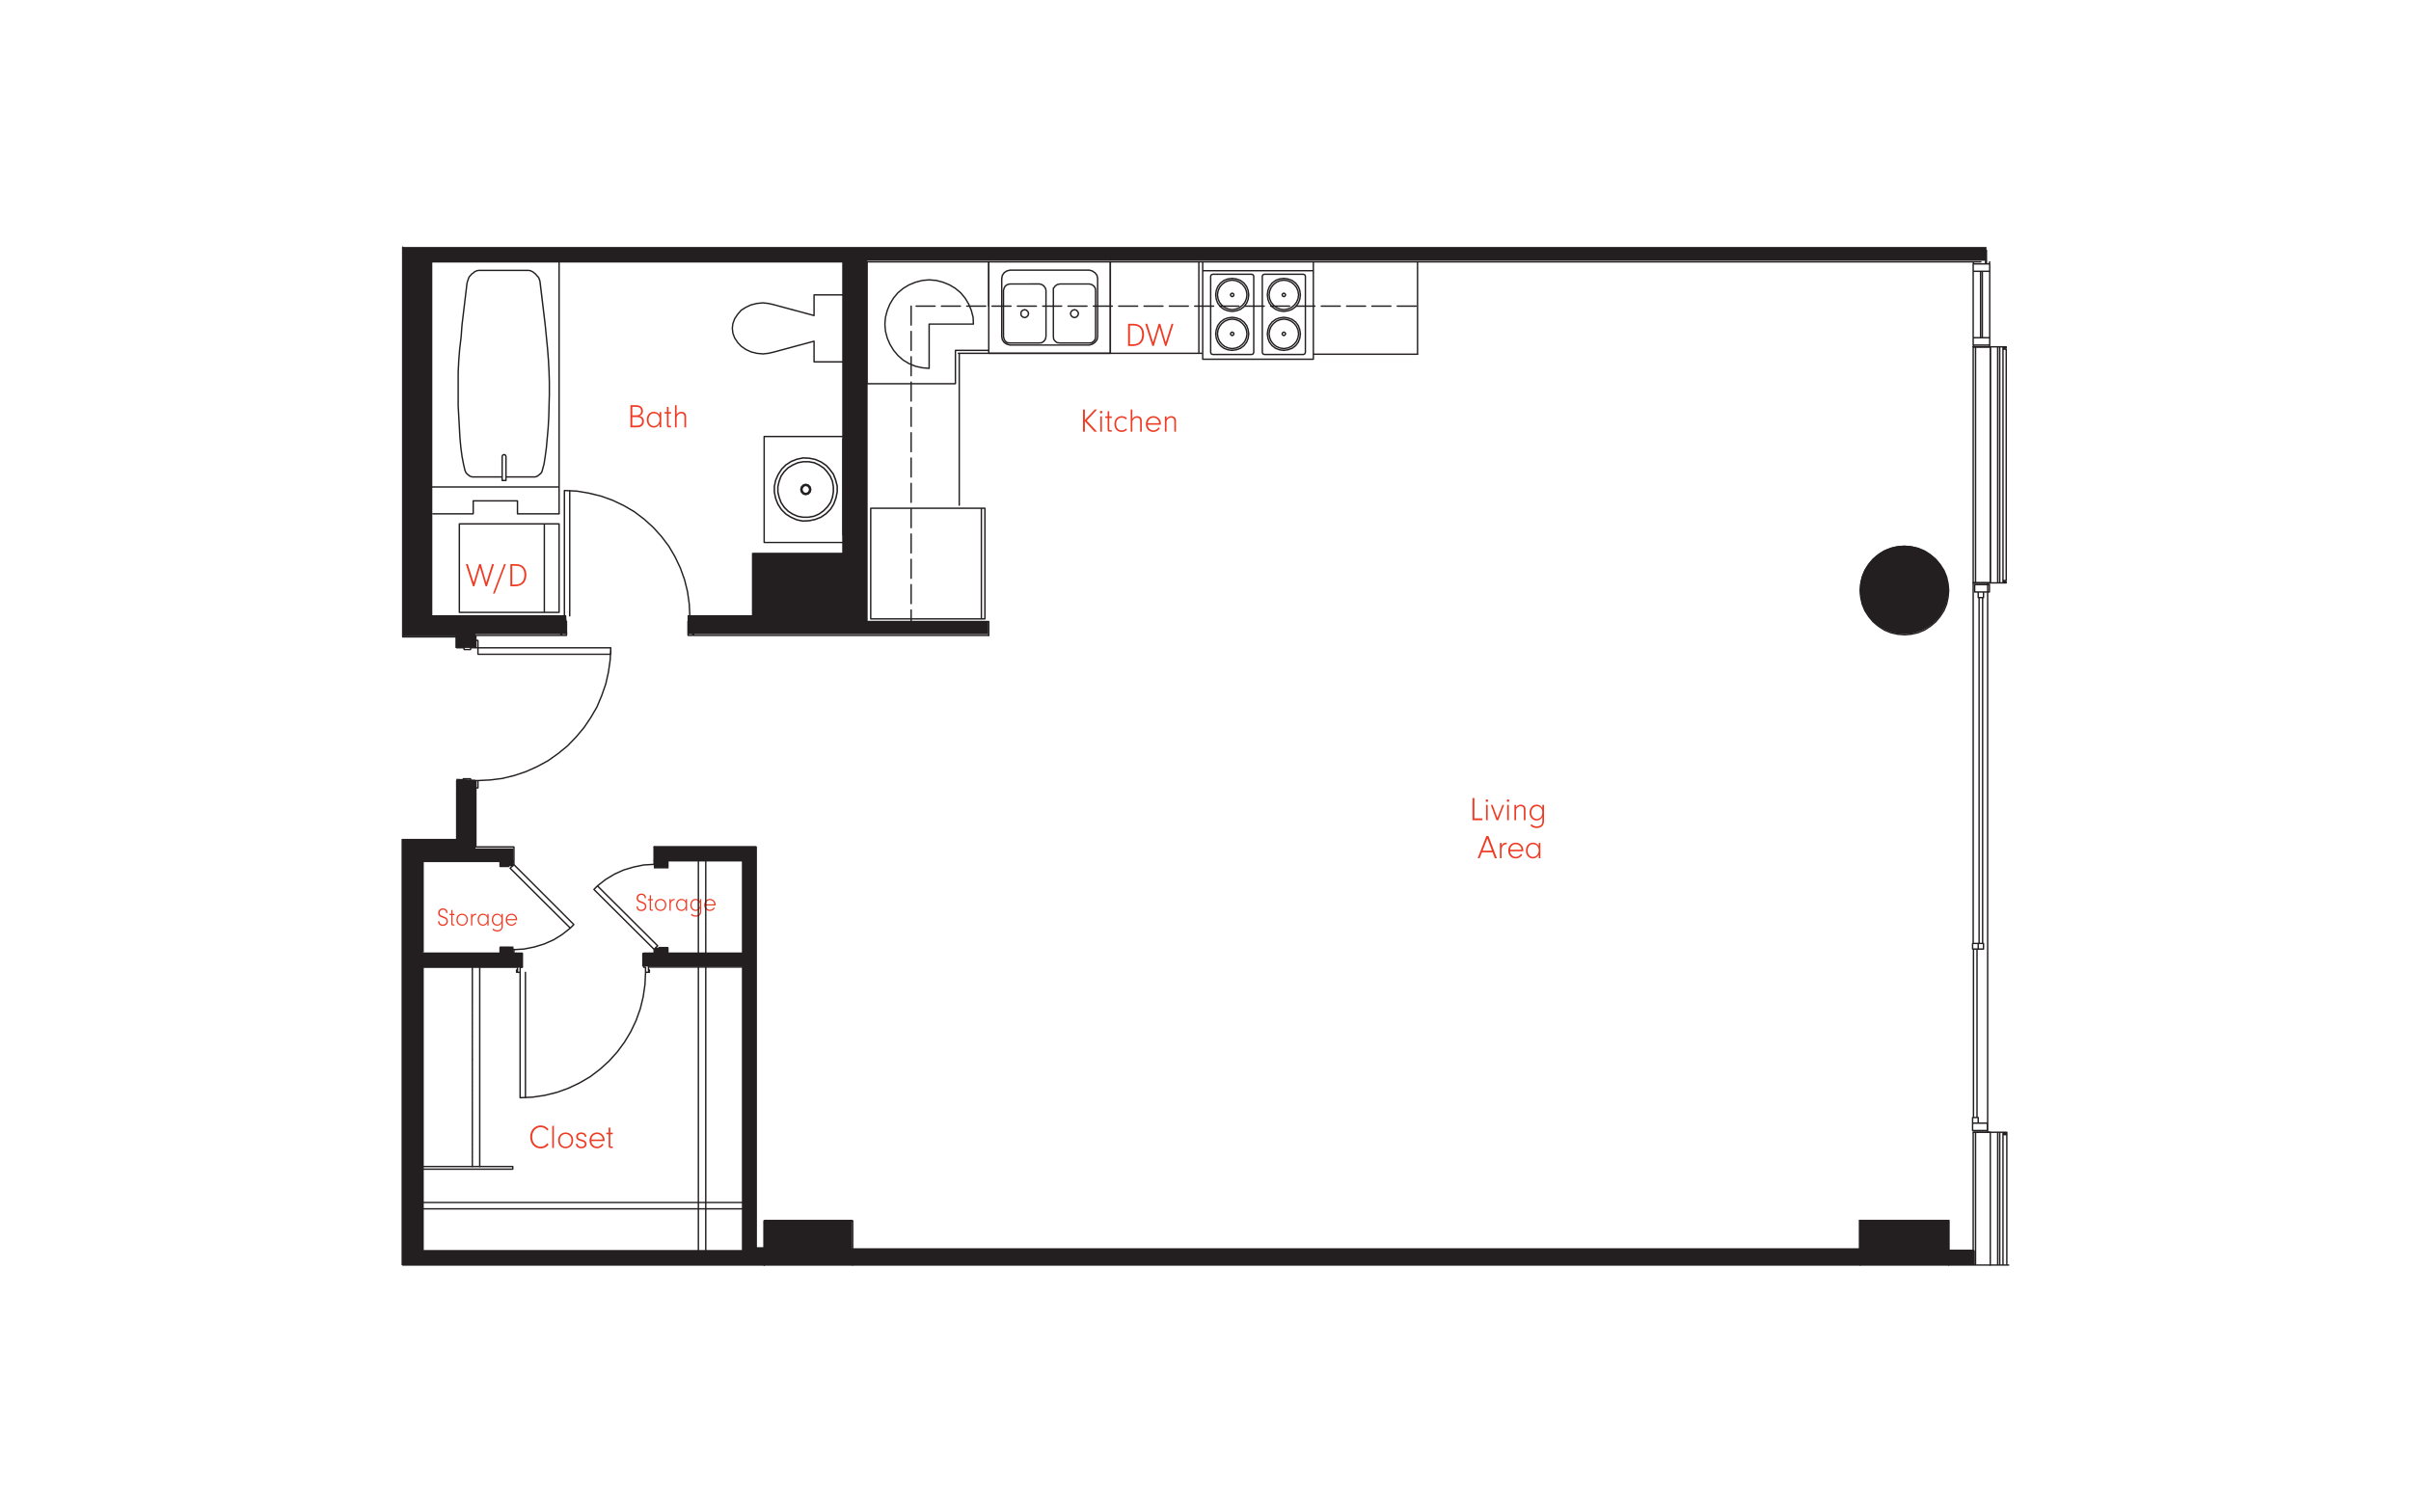 <?xml version="1.0" encoding="UTF-8"?><svg id="Layer_1" xmlns="http://www.w3.org/2000/svg" viewBox="0 0 998 626"><defs><style>.cls-1{fill:#ee3b24;}.cls-2{fill:#231f20;}.cls-3{fill:#fff;}</style></defs><rect class="cls-3" x="-15" y="-13" width="1028" height="652"/><polyline class="cls-2" points="234.375 254.693 178.469 254.693 178.469 108.375 348.81 108.375 348.81 228.924 311.247 228.924 311.247 254.693 284.605 254.693 284.605 262.555 409.085 262.555 409.085 257.313 358.953 257.313 358.953 107.937 822.271 107.937 822.271 102.26 166.676 102.26 166.676 263.429 188.514 263.429 188.514 268.234 196.813 268.234 196.813 262.555 234.812 262.555 234.375 254.693"/><polyline class="cls-2" points="188.952 322.393 188.952 347.289 166.238 347.289 166.238 523.745 817.467 523.745 817.467 517.63 806.985 517.63 806.985 504.965 769.422 504.965 769.422 516.757 352.741 516.757 352.741 504.965 316.488 504.965 316.488 516.32 312.994 516.32 312.994 350.347 270.627 350.347 270.627 359.519 276.743 359.519 276.743 356.461 307.316 356.461 307.316 394.46 276.743 394.46 276.743 392.277 271.064 392.277 271.064 394.46 265.822 394.46 265.822 400.139 307.316 400.139 307.316 517.63 174.974 517.63 174.974 400.576 216.468 400.576 216.468 394.46 212.537 394.46 212.537 391.84 206.858 391.84 206.858 394.46 174.974 394.46 174.974 356.899 206.858 356.899 206.858 358.646 212.537 358.646 212.537 351.22 196.813 351.22 196.813 322.829 188.952 322.393"/><path class="cls-2" d="M806.547,244.21c0,10.131-8.214,18.344-18.346,18.344s-18.344-8.213-18.344-18.344,8.214-18.344,18.344-18.344,18.346,8.214,18.346,18.344"/><path class="cls-1" d="M613.617,338.777v.784h-4.099v-9.175h.783v8.392h3.316Z"/><path class="cls-1" d="M615.998,331.472c0,.275-.234.509-.509.509-.289,0-.523-.234-.523-.522,0-.289.234-.523.523-.523s.509.234.509.537ZM615.819,339.561h-.688v-6.328h.688v6.328Z"/><path class="cls-1" d="M622.601,333.233l-2.408,6.328h-.742l-2.339-6.328h.717l2.008,5.392,2.064-5.392h.701Z"/><path class="cls-1" d="M624.748,331.472c0,.275-.234.509-.509.509-.289,0-.523-.234-.523-.522,0-.289.234-.523.523-.523s.509.234.509.537ZM624.569,339.561h-.688v-6.328h.688v6.328Z"/><path class="cls-1" d="M627.554,333.233v.949c.605-.742,1.196-1.059,1.967-1.059.564,0,1.06.178,1.402.495.399.358.537.77.537,1.541v4.402h-.688v-4.099c0-.66-.069-1.018-.261-1.266-.206-.261-.605-.426-1.072-.426-.537,0-1.004.192-1.377.577-.384.399-.508.729-.508,1.335v3.879h-.688v-6.328h.688Z"/><path class="cls-1" d="M638.436,333.233h.688v6.63c0,1.83-1.129,2.93-3.014,2.93-1.141,0-2.035-.372-2.627-1.101l.523-.509c.289.316.426.44.605.55.344.22.976.385,1.541.385.715,0,1.402-.261,1.802-.674.33-.357.481-.852.481-1.582v-1.692c-.33.536-.508.756-.811.99-.426.316-1.017.509-1.582.509-1.637,0-2.889-1.403-2.889-3.26,0-1.004.372-1.981,1.004-2.573.481-.482,1.129-.715,1.926-.715.99,0,1.665.385,2.352,1.348v-1.238ZM633.869,336.369c0,1.527.964,2.655,2.27,2.655.646,0,1.292-.316,1.761-.852.302-.372.509-1.101.509-1.816,0-.88-.124-1.321-.495-1.775-.426-.495-1.086-.811-1.734-.811-1.361,0-2.311,1.072-2.311,2.599Z"/><path class="cls-1" d="M613.43,352.878l-.976,2.407h-.784l3.605-9.175h.852l3.495,9.175h-.866l-.894-2.407h-4.43ZM615.673,347.156l-1.954,5.007h3.866l-1.912-5.007Z"/><path class="cls-1" d="M621.548,348.958v1.141c.206-.454.344-.632.591-.839.33-.262.811-.413,1.28-.413h.275v.674h-.234c-1.17,0-1.981,1.031-1.912,2.462v3.301h-.688v-6.328h.688Z"/><path class="cls-1" d="M625.071,352.41c.055.605.165.922.44,1.321.453.647,1.141,1.019,1.912,1.019.866,0,1.706-.495,2.132-1.239l.564.303c-.467.949-1.541,1.582-2.682,1.582-1.816,0-3.109-1.348-3.109-3.246,0-1.926,1.294-3.301,3.109-3.301,1.761,0,3.108,1.361,3.108,3.122,0,.083-.013.248-.027.44h-5.447ZM629.788,351.764c-.041-.55-.137-.853-.371-1.225-.44-.646-1.184-1.045-1.995-1.045s-1.555.399-1.953,1.074c-.207.33-.303.619-.372,1.196h4.691Z"/><path class="cls-1" d="M636.929,348.958h.687v6.328h-.687v-1.403c-.633,1.032-1.39,1.513-2.366,1.513-1.706,0-2.93-1.361-2.93-3.274s1.21-3.274,2.916-3.274c1.004,0,1.775.413,2.38,1.28v-1.17ZM632.912,350.306c-.358.495-.564,1.169-.564,1.857,0,1.486.95,2.586,2.215,2.586,1.321,0,2.38-1.225,2.38-2.724s-.95-2.531-2.339-2.531c-.756,0-1.28.248-1.692.812Z"/><path class="cls-1" d="M449.074,178.711h-.783v-9.175h.783v4.347l4.072-4.347h.964l-4.265,4.608,4.265,4.567h-1.086l-3.949-4.306v4.306Z"/><path class="cls-1" d="M456.311,170.623c0,.275-.234.509-.509.509-.289,0-.523-.234-.523-.523,0-.289.234-.522.523-.522s.509.234.509.536ZM456.132,178.711h-.688v-6.328h.688v6.328Z"/><path class="cls-1" d="M459.172,177.721c.013.316.082.371.453.371h.578v.619h-.742c-.703,0-.964-.248-.978-.866v-4.815h-.962v-.646h.962v-2.132h.688v2.132h1.031v.646h-1.031v4.691Z"/><path class="cls-1" d="M466.519,177.886c-.674.66-1.347.935-2.256.935-1.761,0-2.985-1.348-2.985-3.274s1.266-3.274,3.054-3.274c.88,0,1.582.289,2.187.894l-.426.467c-.523-.481-1.115-.715-1.761-.715-1.39,0-2.339,1.06-2.339,2.6,0,1.582.921,2.655,2.284,2.655.715,0,1.292-.248,1.816-.784l.426.495Z"/><path class="cls-1" d="M468.721,173.36c.591-.742,1.21-1.086,1.994-1.086.55,0,1.143.22,1.459.564.316.33.454.811.454,1.582v4.292h-.688v-4.347c0-.935-.454-1.445-1.306-1.445-.564,0-1.086.248-1.459.688-.343.412-.453.77-.453,1.431v3.672h-.688v-9.175h.688v3.824Z"/><path class="cls-1" d="M475.064,175.836c.055.605.165.922.44,1.321.454.647,1.141,1.019,1.912,1.019.866,0,1.706-.495,2.132-1.239l.564.303c-.468.949-1.541,1.582-2.682,1.582-1.816,0-3.109-1.348-3.109-3.246,0-1.926,1.294-3.301,3.109-3.301,1.761,0,3.108,1.361,3.108,3.122,0,.083-.014.248-.027.44h-5.447ZM479.782,175.19c-.041-.55-.138-.853-.371-1.225-.44-.646-1.184-1.045-1.995-1.045s-1.555.399-1.954,1.074c-.206.33-.302.619-.371,1.196h4.691Z"/><path class="cls-1" d="M482.864,172.383v.95c.605-.744,1.196-1.06,1.967-1.06.564,0,1.06.179,1.402.495.399.358.537.77.537,1.541v4.402h-.688v-4.099c0-.66-.069-1.018-.261-1.266-.206-.262-.605-.427-1.072-.427-.537,0-1.004.193-1.377.578-.384.399-.508.729-.508,1.334v3.879h-.688v-6.328h.688Z"/><path class="cls-1" d="M227.091,473.787c-.413.564-.674.797-1.142,1.072-.619.372-1.389.564-2.159.564-1.252,0-2.339-.468-3.109-1.335-.756-.866-1.21-2.132-1.21-3.411,0-2.737,1.83-4.759,4.306-4.759,1.348,0,2.421.522,3.316,1.637l-.578.467c-.412-.453-.619-.632-.894-.824-.523-.358-1.197-.564-1.843-.564-2.008,0-3.494,1.718-3.494,4.058,0,2.325,1.499,4.017,3.535,4.017,1.087,0,1.899-.426,2.696-1.431l.578.509Z"/><path class="cls-1" d="M228.605,475.259v-9.175h.688v9.175h-.688Z"/><path class="cls-1" d="M236.557,469.935c.482.591.702,1.266.702,2.159,0,1.844-1.376,3.275-3.136,3.275-.922,0-1.816-.413-2.394-1.101-.44-.523-.687-1.321-.687-2.201,0-1.031.302-1.816.921-2.394.578-.55,1.376-.852,2.201-.852.95,0,1.802.399,2.393,1.115ZM231.757,472.108c0,1.555.962,2.614,2.393,2.614,1.39,0,2.394-1.101,2.394-2.628,0-.852-.234-1.484-.715-1.953-.427-.412-1.06-.674-1.665-.674-1.445,0-2.407,1.06-2.407,2.641Z"/><path class="cls-1" d="M242.019,470.596c0-.729-.523-1.143-1.417-1.143-.854,0-1.39.413-1.39,1.06,0,.66.33.921,1.5,1.21.852.207,1.266.399,1.582.729.303.302.495.756.495,1.196,0,1.033-.853,1.72-2.16,1.72-1.376,0-2.132-.619-2.269-1.871h.702c.055.784.646,1.252,1.596,1.252.852,0,1.417-.44,1.417-1.101,0-.632-.426-.976-1.582-1.252-.744-.179-1.142-.357-1.459-.646-.33-.289-.536-.744-.536-1.198,0-1.031.866-1.733,2.118-1.733,1.279,0,2.063.66,2.118,1.775h-.715Z"/><path class="cls-1" d="M244.772,472.383c.055.605.165.921.44,1.321.454.647,1.141,1.019,1.912,1.019.866,0,1.706-.495,2.132-1.239l.564.303c-.468.948-1.541,1.582-2.682,1.582-1.816,0-3.109-1.347-3.109-3.246,0-1.926,1.294-3.301,3.109-3.301,1.761,0,3.108,1.361,3.108,3.122,0,.083-.013.248-.027.44h-5.447ZM249.49,471.737c-.041-.55-.138-.854-.371-1.225-.44-.646-1.184-1.045-1.995-1.045s-1.555.399-1.953,1.074c-.207.33-.303.619-.372,1.196h4.691Z"/><path class="cls-1" d="M252.627,474.268c.013.316.082.371.454.371h.578v.619h-.743c-.702,0-.963-.247-.977-.866v-4.815h-.962v-.646h.962v-2.132h.688v2.132h1.031v.646h-1.031v4.691Z"/><path class="cls-1" d="M181.9,381.38c.021.378.074.576.199.796.21.357.639.577,1.173.577.933,0,1.561-.577,1.561-1.425,0-.691-.377-1.036-1.561-1.414-.848-.283-1.069-.388-1.361-.66-.346-.314-.535-.765-.535-1.289,0-1.131.807-1.917,1.97-1.917,1.173,0,1.928.754,1.928,1.928h-.577c-.01-.408-.052-.597-.188-.817-.22-.356-.66-.577-1.173-.577-.786,0-1.362.566-1.362,1.352,0,.367.136.692.388.891.22.178.471.283,1.278.566.733.262,1.069.44,1.341.744.272.314.429.744.429,1.194,0,1.153-.859,1.959-2.085,1.959-.681,0-1.184-.178-1.519-.566-.294-.325-.461-.754-.461-1.173v-.168h.555Z"/><path class="cls-1" d="M187.319,382.406c.011.242.063.284.346.284h.44v.471h-.566c-.534,0-.733-.188-.744-.66v-3.667h-.734v-.492h.734v-1.625h.523v1.625h.786v.492h-.786v3.572Z"/><path class="cls-1" d="M193.125,379.107c.367.45.534.964.534,1.645,0,1.404-1.048,2.494-2.389,2.494-.702,0-1.383-.315-1.823-.839-.335-.398-.524-1.006-.524-1.676,0-.785.23-1.382.702-1.822.44-.419,1.048-.65,1.676-.65.723,0,1.372.304,1.823.849ZM189.469,380.762c0,1.184.733,1.991,1.823,1.991,1.058,0,1.823-.838,1.823-2.001,0-.65-.178-1.132-.544-1.488-.325-.314-.807-.513-1.268-.513-1.1,0-1.833.807-1.833,2.011Z"/><path class="cls-1" d="M195.496,378.342v.87c.157-.346.262-.482.45-.639.251-.199.618-.315.974-.315h.209v.514h-.178c-.891,0-1.509.786-1.456,1.875v2.514h-.524v-4.819h.524Z"/><path class="cls-1" d="M201.731,378.342h.524v4.819h-.524v-1.069c-.482.786-1.058,1.153-1.802,1.153-1.299,0-2.232-1.038-2.232-2.494s.922-2.494,2.221-2.494c.765,0,1.351.315,1.812.974v-.89ZM198.672,379.369c-.273.378-.429.891-.429,1.414,0,1.133.723,1.971,1.687,1.971,1.006,0,1.813-.933,1.813-2.074,0-1.143-.723-1.928-1.781-1.928-.577,0-.974.189-1.289.618Z"/><path class="cls-1" d="M207.601,378.342h.524v5.049c0,1.393-.859,2.232-2.294,2.232-.87,0-1.551-.283-2.001-.838l.398-.388c.22.241.325.335.461.42.262.168.744.293,1.173.293.544,0,1.069-.2,1.372-.513.251-.273.367-.65.367-1.205v-1.289c-.251.408-.388.576-.618.755-.325.241-.775.388-1.205.388-1.247,0-2.2-1.07-2.2-2.484,0-.765.283-1.509.765-1.959.367-.367.859-.545,1.467-.545.754,0,1.267.294,1.791,1.027v-.942ZM204.123,380.73c0,1.163.733,2.023,1.728,2.023.493,0,.985-.242,1.341-.65.231-.283.388-.838.388-1.383,0-.67-.094-1.005-.377-1.351-.325-.377-.828-.618-1.32-.618-1.038,0-1.76.817-1.76,1.98Z"/><path class="cls-1" d="M209.909,380.972c.042.461.126.701.335,1.006.346.493.87.775,1.456.775.66,0,1.299-.378,1.625-.943l.429.23c-.356.723-1.173,1.205-2.043,1.205-1.383,0-2.368-1.028-2.368-2.474,0-1.466.985-2.514,2.368-2.514,1.341,0,2.368,1.038,2.368,2.379,0,.063-.011.188-.021.335h-4.149ZM213.503,380.479c-.031-.42-.105-.649-.283-.932-.335-.493-.901-.797-1.52-.797-.618,0-1.184.304-1.488.817-.157.251-.23.471-.283.912h3.573Z"/><path class="cls-1" d="M264.046,375.259c.021.378.074.577.199.797.21.356.639.576,1.173.576.933,0,1.561-.576,1.561-1.425,0-.691-.377-1.037-1.561-1.414-.848-.283-1.069-.388-1.361-.66-.346-.314-.534-.765-.534-1.289,0-1.131.806-1.917,1.969-1.917,1.173,0,1.928.754,1.928,1.928h-.577c-.01-.408-.052-.597-.188-.817-.22-.356-.66-.577-1.173-.577-.786,0-1.362.566-1.362,1.352,0,.367.136.692.388.891.22.178.471.283,1.278.566.734.262,1.069.44,1.341.744.273.314.43.744.43,1.194,0,1.153-.859,1.959-2.085,1.959-.681,0-1.184-.178-1.519-.566-.294-.324-.461-.754-.461-1.173v-.168h.555Z"/><path class="cls-1" d="M269.466,376.286c.011.241.063.283.346.283h.44v.471h-.566c-.534,0-.733-.189-.744-.66v-3.667h-.734v-.492h.734v-1.625h.523v1.625h.786v.492h-.786v3.573Z"/><path class="cls-1" d="M275.271,372.985c.367.45.535.964.535,1.645,0,1.404-1.048,2.493-2.389,2.493-.702,0-1.383-.314-1.823-.838-.335-.398-.524-1.006-.524-1.676,0-.786.23-1.383.702-1.823.44-.419,1.048-.65,1.676-.65.723,0,1.372.304,1.823.849ZM271.615,374.64c0,1.184.733,1.99,1.823,1.99,1.058,0,1.823-.838,1.823-2.001,0-.65-.178-1.132-.544-1.488-.325-.314-.807-.513-1.268-.513-1.1,0-1.833.807-1.833,2.011Z"/><path class="cls-1" d="M277.642,372.221v.87c.157-.346.262-.482.45-.639.251-.199.618-.315.974-.315h.209v.514h-.178c-.891,0-1.509.786-1.456,1.875v2.514h-.524v-4.819h.524Z"/><path class="cls-1" d="M283.878,372.221h.523v4.819h-.523v-1.069c-.482.786-1.058,1.152-1.802,1.152-1.299,0-2.232-1.037-2.232-2.493s.922-2.494,2.221-2.494c.765,0,1.351.315,1.813.974v-.89ZM280.818,373.247c-.273.378-.429.891-.429,1.415,0,1.131.722,1.969,1.687,1.969,1.006,0,1.813-.932,1.813-2.074s-.723-1.928-1.781-1.928c-.576,0-.974.189-1.289.618Z"/><path class="cls-1" d="M289.747,372.221h.524v5.049c0,1.393-.859,2.232-2.294,2.232-.87,0-1.551-.283-2.001-.838l.398-.388c.22.241.325.335.461.419.262.168.744.294,1.173.294.544,0,1.069-.199,1.372-.514.251-.272.367-.649.367-1.205v-1.289c-.251.409-.388.577-.618.754-.325.241-.775.388-1.205.388-1.247,0-2.2-1.069-2.2-2.483,0-.765.283-1.509.765-1.959.367-.367.859-.545,1.466-.545.754,0,1.267.294,1.791,1.027v-.942ZM286.269,374.609c0,1.163.733,2.022,1.729,2.022.492,0,.985-.241,1.341-.649.23-.283.387-.838.387-1.383,0-.67-.094-1.006-.377-1.352-.325-.377-.828-.618-1.32-.618-1.037,0-1.76.817-1.76,1.98Z"/><path class="cls-1" d="M292.055,374.85c.042.461.126.702.335,1.006.346.492.87.775,1.457.775.66,0,1.299-.377,1.624-.942l.429.23c-.356.723-1.173,1.205-2.043,1.205-1.383,0-2.368-1.027-2.368-2.473,0-1.466.985-2.514,2.368-2.514,1.341,0,2.368,1.038,2.368,2.379,0,.063-.011.188-.021.335h-4.149ZM295.649,374.358c-.031-.419-.105-.649-.283-.932-.335-.493-.901-.797-1.519-.797-.619,0-1.184.304-1.488.817-.157.251-.23.471-.283.912h3.573Z"/><path class="cls-1" d="M203.693,233.529h.798l-2.916,9.175h-.564l-2.338-7.827-2.325,7.827h-.578l-2.958-9.175h.825l2.421,7.662,2.297-7.662h.688l2.242,7.662,2.408-7.662Z"/><path class="cls-1" d="M204.781,245.731h-.729l4.635-12.202h.729l-4.636,12.202Z"/><path class="cls-1" d="M211.262,233.529h2.353c2.627,0,4.264,1.706,4.264,4.402,0,3.013-1.719,4.774-4.635,4.774h-1.981v-9.175ZM212.046,242.003h.427c1.843,0,2.545-.151,3.26-.701.908-.701,1.349-1.816,1.349-3.37,0-2.393-1.239-3.7-3.508-3.7h-1.527v7.772Z"/><path class="cls-1" d="M263.354,167.737c1.706,0,2.779.935,2.779,2.421,0,.564-.179,1.087-.495,1.459-.22.247-.427.385-.935.605.509.096.742.192,1.031.399.523.399.811,1.032.811,1.802,0,.866-.371,1.609-1.017,2.022-.564.358-1.155.468-2.394.468h-2.187v-9.175h2.407ZM261.732,171.96h1.389c.784,0,1.252-.11,1.623-.385.413-.317.66-.853.66-1.431,0-.674-.316-1.238-.811-1.472-.399-.192-.757-.234-1.761-.234h-1.101v3.522ZM261.732,176.211h1.279c1.142,0,1.527-.069,1.994-.316.509-.289.77-.784.77-1.458,0-1.21-.715-1.774-2.283-1.774h-1.761v3.548Z"/><path class="cls-1" d="M273.026,170.585h.688v6.328h-.688v-1.403c-.633,1.031-1.389,1.513-2.366,1.513-1.706,0-2.93-1.362-2.93-3.274s1.21-3.274,2.916-3.274c1.004,0,1.774.413,2.379,1.279v-1.169ZM269.009,171.933c-.358.495-.564,1.17-.564,1.857,0,1.486.949,2.586,2.214,2.586,1.321,0,2.379-1.224,2.379-2.723s-.949-2.531-2.338-2.531c-.757,0-1.28.247-1.692.811Z"/><path class="cls-1" d="M276.741,175.922c.013.317.082.372.454.372h.578v.619h-.743c-.702,0-.963-.248-.977-.867v-4.814h-.962v-.647h.962v-2.132h.688v2.132h1.031v.647h-1.031v4.69Z"/><path class="cls-1" d="M280.085,171.562c.591-.744,1.21-1.087,1.994-1.087.55,0,1.142.22,1.458.564.316.33.454.812.454,1.582v4.292h-.688v-4.347c0-.935-.454-1.444-1.306-1.444-.564,0-1.086.247-1.458.687-.344.413-.454.77-.454,1.431v3.673h-.688v-9.175h.688v3.825Z"/><path class="cls-1" d="M466.95,134.06h2.353c2.627,0,4.264,1.706,4.264,4.402,0,3.013-1.718,4.774-4.636,4.774h-1.981v-9.175ZM467.734,142.534h.426c1.844,0,2.545-.151,3.26-.701.908-.701,1.349-1.816,1.349-3.37,0-2.393-1.239-3.7-3.509-3.7h-1.527v7.772Z"/><path class="cls-1" d="M484.943,134.06h.798l-2.916,9.175h-.564l-2.338-7.827-2.325,7.827h-.578l-2.957-9.175h.825l2.421,7.662,2.298-7.662h.687l2.242,7.662,2.407-7.662Z"/><path class="cls-2" d="M831.471,524H166.691c-.161,0-.291-.129-.291-.29v-175.897c0-.161.131-.291.291-.291h22.06v-20.962c0-.07.025-.134.066-.184-.041-.05-.066-.115-.066-.184v-3.054c0-.161.131-.291.291-.291h2.398v-.44c0-.161.131-.291.291-.291h3.053c.161,0,.291.131.291.291v.44h2.758l4.999-.241,4.987-.61,4.974-1.216,4.74-1.582,4.615-2.065,4.5-2.433,4.124-2.916,3.891-3.162,3.518-3.641,3.287-3.894,2.79-4.129,2.554-4.381,1.937-4.607,1.705-4.87,1.091-4.854.728-4.986.1-2.111h-54.534c-.161,0-.291-.131-.291-.291v-2.395h-2.472v.442c0,.161-.131.291-.291.291h-2.688c-.161,0-.291-.131-.291-.291v-.442h-2.763c-.161,0-.291-.131-.291-.291v-3.053c0-.07.025-.134.066-.184-.041-.05-.066-.115-.066-.184v-.808h-22.06c-.161,0-.291-.131-.291-.291V102.291c0-.161.131-.291.291-.291s.291.131.291.291v161.069h22.06c.161,0,.291.131.291.291v.808h.443c.161,0,.291.131.291.291v3.131h2.03c.161,0,.291.131.291.291v.442h2.106v-.442c0-.161.131-.291.291-.291h1.909v-4.839c0-.161.131-.291.291-.291h34.889v-.688c0-.161.131-.291.291-.291h.074v-5.525h-.074c-.161,0-.291-.131-.291-.291v-.685h-53.212c-.161,0-.291-.131-.291-.291V108.399c0-.161.131-.291.291-.291h170.277c.161,0,.291.131.291.291v120.807c0,.161-.131.291-.291.291s-.291-.131-.291-.291v-79.106h-11.68c-.161,0-.291-.131-.291-.291v-8.173l-16.301,4.395c-.024.013-.05.023-.077.029l-.478.12c-.034.01-.068.011-.104.009l-1.618.36-2.232.25-2.623-.244-2.486-.618-2.129-.997-1.995-1.367-1.516-1.63-1.25-1.868-.764-2.014-.26-2.144.244-2.025.749-2.02,1.252-1.894,1.489-1.736c.019-.022.042-.042.067-.058l1.954-1.221,2.106-.994,2.497-.63,2.606-.253,2.26.246,1.651.365c.029-.003.067-.001.102.009l.477.119c.029.006.057.017.082.032l16.297,4.393v-8.172c0-.161.131-.291.291-.291h11.68v-13.099h-116.926v103.894c0,.161-.131.291-.291.291s-.291-.131-.291-.291v-10.694h-52.187v52.798h53.212c.069,0,.132.024.183.065.05-.04.113-.065.182-.065h.809v-51.621c-.001-.003-.001-.004,0-.006,0-.001.001-.003.001-.004v-.001c.004-.132.097-.241.22-.272h0q.003-.001.004-.001c.001,0,.003,0,.004-.001,0,0,.001-.001.004-.001-.001,0,.002-.001.004-.001v-.001c.021-.004.042-.003.062-.005.001,0,.003.001.004.001h.004l1.969.093c.113-.122.345-.111.446.021l2.714.129,5.042.858,5.03,1.225,4.792,1.72,4.667,2.21,4.419,2.576,4.061,3.074,3.804,3.436,3.442,3.808,3.07,4.049,2.585,4.427,2.209,4.663,1.721,4.79,1.229,4.914.738,5.161.234,4.758h.943c.07,0,.134.025.185.067.051-.042.115-.067.185-.067h24.673c.161,0,.291.131.291.291s-.131.291-.291.291h-24.382v.685c0,.161-.131.291-.291.291h-.079v5.525h.079c.161,0,.291.131.291.291v.688h121.858c.161,0,.291.131.291.291s-.131.291-.291.291h-122.149c-.07,0-.134-.025-.185-.067-.051.042-.115.067-.185.067h-1.954c-.161,0-.291-.131-.291-.291v-5.864c0-.161.131-.291.291-.291h.443v-1.9l-.244-5.001-.73-5.104-1.215-4.857-1.702-4.736-2.186-4.615-2.554-4.376-3.035-4.001-3.406-3.768-3.765-3.399-4.013-3.038-4.368-2.545-4.619-2.188-4.737-1.7-4.98-1.212-4.987-.85-2.592-.122v51.505c0,.161-.131.291-.291.291s-.291-.131-.291-.291v-51.532l-1.616-.076v53.516h.563c.161,0,.291.131.291.291v5.864c0,.161-.131.291-.291.291h-1.954c-.069,0-.132-.024-.182-.065-.051.04-.114.065-.183.065h-34.889v1.495h.564c.161,0,.291.131.291.291v2.762h54.674c.001-.002.005-.001.008,0,.001.001.003.001.004.001h.003c.016.001.031.003.047.006.001,0,.003,0,.003.001.001.001.003.001.003.001.001.001.002.001.003.001h.001c.129.032.222.148.221.285v2.684c0,.105-.056.197-.14.248l-.105,2.21-.734,5.036-1.104,4.908-1.721,4.918-1.96,4.658-2.581,4.431-2.82,4.17-3.319,3.933-3.556,3.679-3.933,3.197-4.17,2.946-4.549,2.461-4.662,2.085-4.79,1.599-5.031,1.228-5.042.617-4.752.23v2.777c0,.161-.131.291-.291.291h-.564v23.847h15.465c.161,0,.291.131.291.291v5.742c0,.161-.131.291-.291.291h-37.332v37.411c0,.1-.051.188-.127.241h38.56c.161,0,.291.129.291.29s-.131.29-.291.29h-38.597c-.161,0-.291-.129-.291-.29,0-.101.052-.189.13-.242-.145-.017-.257-.14-.257-.289v-37.702c0-.182.182-.323.354-.284.021-.004.042-.007.064-.007h37.205v-5.159h-15.465c-.161,0-.291-.131-.291-.291v-27.193h-1.909c-.161,0-.291-.131-.291-.291v-.44h-2.471v.44c0,.161-.131.291-.291.291h-1.664v3.132c0,.161-.131.291-.291.291h-.443v20.962c0,.161-.131.291-.291.291h-22.06v175.315h650.476v-54.387h-.395v48.333c.074.052.122.14.122.237,0,.161-.129.29-.29.29h-10.26c-.161,0-.29-.129-.29-.29s.129-.29.29-.29h9.848v-48.57c0-.161.129-.29.29-.29h5.696v-.151h-5.94c-.161,0-.29-.129-.29-.29v-5.376c0-.161.129-.29.29-.29h.075v-69.165h-.075c-.161,0-.29-.129-.29-.29v-2.322c0-.161.129-.29.29-.29h2.398v-142.579h-.077c-.161,0-.29-.131-.29-.291v-2.03h-1.173c-.161,0-.29-.131-.29-.291v-3.054c0-.161.129-.291.29-.291h5.083v-.15h-5.696c-.161,0-.29-.131-.29-.291v-97.711c-.001-.021.001-.041.005-.062v-.001h0c.003-.015.006-.028.011-.042l.088-.269-.09-.271c-.003-.007-.004-.013-.006-.021v-.001s-.001-.003-.001-.004v-.001c-.006-.026-.009-.052-.008-.077v-30.53h0v-3.047c-.001-.015,0-.03.003-.045.001-.013.004-.026.008-.039l.1-.401-.029-.087h-457.731c-.161,0-.291-.131-.291-.291s.131-.291.291-.291h461.118c.161,0,.29.131.29.291s-.129.291-.29.291h-2.776c.014.047.014.098.003.146l-.032.127h4.467v-.686c0-.07.024-.133.064-.183-.04-.051-.064-.114-.064-.184v-.854c0-.07.024-.134.065-.184-.041-.05-.065-.114-.065-.184v-.733c0-.069.024-.132.064-.183-.04-.05-.064-.113-.064-.182v-.734c0-.069.024-.132.064-.182-.04-.051-.064-.114-.064-.183v-.856c.001-.229.306-.36.475-.226.166-.135.473-.003.473.226v.856c0,.069-.024.132-.064.183.04.05.064.113.064.182v.734c0,.069-.024.132-.064.182.04.051.064.114.064.183v.733c0,.07-.024.134-.065.184.041.05.065.114.065.184v.854c0,.07-.024.133-.064.184.04.05.064.113.064.183v.686h.681l-.032-.127c-.013-.054-.01-.109.006-.162l.122-.367c.051-.154.214-.234.368-.185.152.051.234.216.184.368l-.095.287.099.401c.004.015.008.03.009.045.001.012.003.025.001.037v3.049h0v30.532c.001.016,0,.033-.003.049-.003.019-.008.038-.014.056l-.088.267.024.075h6.631c.161,0,.29.131.29.291v.367c0,.161-.129.291-.29.291l-1.053.028h1.053c.161,0,.29.131.29.291v95.766c0,.161-.129.291-.29.291l-1.053.028h1.053c.161,0,.29.131.29.291v.365c0,.161-.129.291-.29.291h-7.405v.15h.443c.161,0,.29.131.29.291v3.054c0,.161-.129.291-.29.291h-.443v223.076h7.405c.043,0,.085.009.122.026.174-.081.412.06.412.265v54.678h.484c.161,0,.29.129.29.29s-.129.29-.29.29ZM829.401,523.419h1.006v-53.411h-1.006v53.411ZM828.056,523.419h.764v-54.188c0-.077.029-.147.078-.2h-.842v54.387ZM827.201,523.419h.274v-54.387h-.274v54.387ZM818.039,523.419h8.581v-54.387h-8.581v54.387ZM816.818,467.719h5.527v-2.474h-5.527v2.474ZM819.139,464.665h3.328v-219.289h-1.129v2.03c0,.161-.129.291-.29.291h-.077v142.579h.077c.161,0,.29.129.29.29v2.322c0,.161-.129.29-.29.29h-2.398v69.165h.198c.161,0,.29.129.29.29v2.031ZM816.818,464.665h1.74v-1.74h-1.74v1.74ZM817.184,462.344h.885v-69.165h-.885v69.165ZM819.139,392.597h1.619v-1.742h-1.619v1.742ZM816.818,392.597h1.74v-1.742h-1.74v1.742ZM819.507,390.275h.884v-142.579h-.884v142.579ZM197.275,325.9h.273v-2.472h-.273v2.472ZM189.333,325.9h.152v-2.472h-.152v2.472ZM198.129,270.567h54.271l.099-2.104h-54.37v2.104ZM197.275,267.881h.273v-2.471h-.273v2.471ZM189.333,267.881h.152v-2.471h-.152v2.471ZM285.099,262.751h1.372v-7.481h-.638v1.908c0,.161-.131.291-.291.291h-.443v5.282ZM232.82,262.751h1.372v-5.282h-.563c-.161,0-.291-.131-.291-.291v-1.908h-.518v7.481ZM819.139,247.114h1.619v-1.738h-1.619v1.738ZM823.049,244.793h.152v-2.472h-.152v2.472ZM817.676,244.793h4.792v-2.472h-4.792v2.472ZM828.056,241.006h.773c-.006-.024-.009-.049-.009-.074v-96.987c0-.026.003-.052.009-.075h-.773v97.137ZM827.201,241.006h.274v-97.137h-.274v97.137ZM822.758,241.006h3.862v-97.137h-8.581v97.137h4.719ZM817.063,241.006h.395v-97.137h-.395v97.137ZM829.401,240.03h.763v-95.184h-.763v95.184ZM178.951,201.308h52.187v-92.618h-52.187v92.618ZM337.257,149.518h11.389v-27.147h-11.389v8.26c0,.09-.042.176-.115.231-.072.056-.164.074-.252.05l-16.932-4.564-1.987-.44-2.17-.24-2.503.246-2.401.603-2.022.958-1.886,1.182-1.439,1.674-1.2,1.807-.703,1.895-.228,1.889.244,2.006.717,1.886,1.191,1.773,1.44,1.551,1.905,1.302,2.035.955,2.39.591,2.52.237,2.141-.244,1.977-.441,16.912-4.561c.088-.022.181-.004.252.05.072.055.115.141.115.231v8.262ZM817.749,143.287h5.461c-.013-.049-.013-.1,0-.149h-6.035c.013.049.013.1,0,.149h.573ZM817.063,142.556h6.26v-2.472h-6.26v2.472ZM820.849,139.501h2.474v-26.902h-2.474v26.902ZM820.116,139.501h.152v-26.902h-.152v26.902ZM817.063,139.501h2.472v-26.902h-2.472v26.902ZM817.063,112.017h6.26v-2.472h-6.26v2.472ZM307.406,518.137h-131.873c-.155,0-.281-.12-.29-.273-.174.081-.417-.055-.417-.262v-117.264c0-.243.343-.363.499-.203.053-.054.127-.087.209-.087h19.693v-.807c0-.043.01-.085.027-.122-.017-.038-.027-.079-.027-.123v-.124c0-.043.01-.085.027-.122-.017-.038-.027-.079-.027-.123v-1.099c0-.043.01-.085.027-.122-.017-.038-.027-.079-.027-.123v-.12c0-.043.01-.086.028-.123-.017-.037-.028-.079-.028-.123v-1.221c0-.161.131-.29.291-.29s.291.129.291.29v1.221c0,.043-.01.086-.028.123.017.037.028.079.028.123v.12c0,.043-.01.085-.027.123.017.037.027.078.027.122v1.099c0,.043-.01.085-.027.123.017.037.027.078.027.122v.124c0,.043-.01.085-.027.123.017.037.027.078.027.122v.807h2.472v-4.351c0-.161.131-.29.291-.29s.291.129.291.29v4.351h14.978c.161,0,.291.129.291.29s-.131.29-.291.29h-14.978v82.284c0,.161-.131.29-.291.29s-.291-.129-.291-.29v-82.284h-2.472v.077c0,.043-.01.085-.027.123.017.037.027.078.027.122v1.099c0,.043-.01.085-.027.122.017.038.027.079.027.123v.122c0,.043-.01.085-.027.123.017.037.027.078.027.122v1.101c0,.043-.01.085-.027.122.017.038.027.079.027.123v.243c0,.021-.003.042-.006.061.004.019.006.041.006.061v1.099c0,.043-.01.085-.027.122.017.038.027.079.027.123v.244c0,.021-.003.041-.006.061.004.019.006.04.006.06v1.222c0,.021-.003.041-.006.06.004.021.006.041.006.061v.244c0,.021-.003.041-.006.061.004.019.006.04.006.06v1.221c0,.021-.003.042-.006.061.004.019.006.041.006.061v.244c0,.021-.003.041-.006.061.004.019.006.04.006.06v1.222c0,.021-.003.041-.006.06.004.021.006.041.006.061v.243c0,.022-.003.042-.007.063.004.021.007.041.007.063v1.22c0,.021-.003.041-.006.06.004.021.006.041.006.061v.244c0,.022-.003.042-.007.063.004.019.007.04.007.061v1.221c0,.021-.003.042-.006.061.004.019.006.041.006.061v.244c0,.021-.003.041-.006.06.004.021.006.041.006.061v1.221c0,.022-.003.042-.007.063.004.019.007.04.007.061v.242c0,.043-.01.086-.028.123.017.037.028.079.028.123v1.101c0,.021-.003.041-.006.061.004.019.006.04.006.06v.244c0,.043-.01.085-.027.123.017.037.027.078.027.122v1.099c0,.043-.01.085-.027.123.017.037.027.078.027.122v.122c0,.043-.01.085-.027.123.017.037.027.078.027.122v1.099c0,.043-.01.085-.027.123.017.037.027.078.027.122v.122c0,.043-.01.085-.027.123.017.037.027.078.027.122v1.099c0,.043-.01.085-.027.123.017.037.027.078.027.122v.122c0,.043-.01.085-.027.123.017.037.027.078.027.122v1.099c0,.043-.01.085-.027.123.017.037.027.078.027.122v.122c0,.043-.01.085-.027.123.017.037.027.078.027.122v1.101c0,.043-.01.085-.027.123.017.037.027.078.027.122v.123c0,.043-.01.085-.027.123.017.037.027.078.027.122v1.098c0,.043-.01.085-.027.123.017.037.027.078.027.122v.123c0,.043-.01.085-.027.123.017.037.027.078.027.122v1.101c0,.043-.01.085-.027.123.017.037.027.078.027.122v.122c0,.043-.01.085-.027.123.017.037.027.078.027.122v1.099c0,.043-.01.085-.027.123.017.037.027.078.027.122v.244c0,.021-.003.041-.006.061.004.019.006.04.006.06v1.099c0,.043-.01.085-.027.123.017.037.027.078.027.122v.244c0,.021-.003.041-.006.061.004.019.006.04.006.06v1.222c0,.021-.003.041-.006.061.004.019.006.04.006.06v.244c0,.021-.003.041-.006.061.004.019.006.04.006.06v1.222c0,.021-.003.041-.006.061.004.019.006.04.006.06v.244c0,.021-.003.041-.006.061.004.019.006.04.006.06v1.223c0,.021-.003.041-.006.06.004.021.006.041.006.061v.243c0,.161-.131.29-.291.29s-.291-.129-.291-.29v-.243c0-.021.003-.041.006-.061-.004-.019-.006-.04-.006-.06v-1.223c0-.021.003-.041.006-.06-.004-.021-.006-.041-.006-.061v-.244c0-.021.003-.041.006-.06-.004-.021-.006-.041-.006-.061v-1.222c0-.021.003-.041.006-.06-.004-.021-.006-.041-.006-.061v-.244c0-.021.003-.041.006-.06-.004-.021-.006-.041-.006-.061v-1.222c0-.021.003-.041.006-.06-.004-.021-.006-.041-.006-.061v-.244c0-.043.01-.085.027-.122-.017-.038-.027-.079-.027-.123v-1.099c0-.021.003-.041.006-.06-.004-.021-.006-.041-.006-.061v-.244c0-.043.01-.085.027-.122-.017-.038-.027-.079-.027-.123v-1.099c0-.043.01-.085.027-.122-.017-.038-.027-.079-.027-.123v-.122c0-.043.01-.085.027-.122-.017-.038-.027-.079-.027-.123v-1.101c0-.043.01-.085.027-.122-.017-.038-.027-.079-.027-.123v-.123c0-.043.01-.085.027-.122-.017-.038-.027-.079-.027-.123v-1.098c0-.043.01-.085.027-.122-.017-.038-.027-.079-.027-.123v-.123c0-.043.01-.085.027-.122-.017-.038-.027-.079-.027-.123v-1.101c0-.043.01-.085.027-.122-.017-.038-.027-.079-.027-.123v-.122c0-.043.01-.085.027-.122-.017-.038-.027-.079-.027-.123v-1.099c0-.043.01-.085.027-.122-.017-.038-.027-.079-.027-.123v-.122c0-.043.01-.085.027-.122-.017-.038-.027-.079-.027-.123v-1.099c0-.043.01-.085.027-.122-.017-.038-.027-.079-.027-.123v-.122c0-.043.01-.085.027-.122-.017-.038-.027-.079-.027-.123v-1.099c0-.043.01-.085.027-.122-.017-.038-.027-.079-.027-.123v-.122c0-.043.01-.085.027-.122-.017-.038-.027-.079-.027-.123v-1.099c0-.043.01-.085.027-.122-.017-.038-.027-.079-.027-.123v-.244c0-.021.003-.041.006-.06-.004-.021-.006-.041-.006-.061v-1.101c0-.043.01-.086.028-.123-.017-.037-.028-.079-.028-.123v-.242c0-.022.003-.042.007-.061-.004-.021-.007-.041-.007-.063v-1.221c0-.021.003-.041.006-.061-.004-.019-.006-.04-.006-.06v-.244c0-.021.003-.042.007-.061-.004-.019-.007-.041-.007-.061v-1.221c0-.022.003-.042.007-.061-.004-.021-.007-.041-.007-.063v-.244c0-.021.003-.041.006-.061-.004-.019-.006-.04-.006-.06v-1.22c0-.022.003-.042.007-.063-.004-.021-.007-.041-.007-.063v-.243c0-.021.003-.041.006-.061-.004-.019-.006-.04-.006-.06v-1.222c0-.021.003-.041.006-.06-.004-.021-.006-.041-.006-.061v-.244c0-.021.003-.042.007-.061-.004-.019-.007-.041-.007-.061v-1.221c0-.021.003-.041.006-.06-.004-.021-.006-.041-.006-.061v-.244c0-.021.003-.041.006-.061-.004-.019-.006-.04-.006-.06v-1.222c0-.021.003-.041.006-.06-.004-.021-.006-.041-.006-.061v-.244c0-.043.01-.085.027-.123-.017-.037-.027-.078-.027-.122v-1.099c0-.021.003-.042.007-.061-.004-.019-.007-.041-.007-.061v-.243c0-.043.01-.085.027-.123-.017-.037-.027-.078-.027-.122v-1.101c0-.043.01-.085.027-.122-.017-.038-.027-.079-.027-.123v-.122c0-.043.01-.085.027-.123-.017-.037-.027-.078-.027-.122v-1.099c0-.043.01-.085.027-.122-.017-.038-.027-.079-.027-.123v-.077h-19.693c-.045,0-.088-.01-.125-.028v96.925h131.707v-96.897h-38.308c-.161,0-.291-.129-.291-.29s.131-.29.291-.29h38.599c.161,0,.291.129.291.29v117.509c0,.161-.131.29-.291.29ZM175.408,500.723v16.861c.038-.018.081-.028.125-.028h131.582v-16.833h-131.707ZM175.408,500.142h131.707v-2.036h-131.707v2.036ZM769.989,517.892h-417.385c-.161,0-.291-.129-.291-.29s.131-.29.291-.29h417.385c.161,0,.29.129.29.29s-.129.29-.29.29ZM316.689,517.892h-3.663c-.161,0-.291-.129-.291-.29v-166.69h-41.972c-.161,0-.291-.131-.291-.291s.131-.291.291-.291h42.263c.161,0,.291.131.291.291v166.69h3.372c.161,0,.291.129.291.29s-.131.29-.291.29ZM307.406,394.887h-38.599c-.161,0-.291-.129-.291-.29s.131-.29.291-.29h38.308v-37.652h-36.353c-.161,0-.291-.131-.291-.291s.131-.291.291-.291h36.644c.161,0,.291.131.291.291v38.233c0,.161-.131.29-.291.29ZM231.429,253.804h-41.286c-.161,0-.291-.131-.291-.291v-36.645c0-.161.131-.291.291-.291h41.286c.161,0,.291.131.291.291v36.645c0,.161-.131.291-.291.291ZM225.613,253.221h5.525v-36.062h-5.525v36.062ZM190.434,253.221h34.597v-36.062h-34.597v36.062ZM209.442,199.204h-1.589c-.161,0-.291-.131-.291-.291v-1.175h-12.045l-.559-.132-.303-.141-.321-.104c-.021-.006-.042-.015-.062-.027h0c-.001-.001-.001-.001-.001-.001-.014-.008-.027-.017-.039-.028l-1.215-.972c-.013-.01-.024-.021-.035-.032v-.001c-.001-.001-.001-.001-.002-.001-.02-.022-.036-.047-.048-.072l-.098-.196-.21-.21c-.033-.033-.056-.072-.071-.115l-.122-.367-.223-.441c-.007-.013-.013-.027-.019-.042-.004-.013-.008-.026-.011-.039l-.612-2.681-.612-3.184-.49-3.682-.369-4.042-.732-13.205-.001-13.94.243-4.777.367-4.772.614-5.021.364-4.994c0-.006.001-.011.001-.017l2.076-17.341v-.002h.001c-.001-.003-.001-.003,0-.004.001-.001.001-.001.001-.002.002-.015.006-.031.01-.045l.492-1.593.246-.627.257-.511c.014-.028.032-.052.054-.074l.487-.489.469-.589c.022-.027.048-.05.077-.068l.61-.365.431-.445c.022-.022.048-.041.077-.055l.49-.244.63-.255.794-.138.763-.003c.006,0,.012-.001.019-.001h19.788l.894.123c.031.004.062.013.09.028l.978.491,1.143.881c.02.015.038.032.053.051l.49.612.465.465.394.517c.015.021.028.043.038.067l.245.612.249.749.135.904c.001.004.001.008.001.011l2.075,17.341c.001.003.001.006.001.01l.978,10.013.367,4.77.244,4.77.123,4.282.001,5.016-.243,9.17-.246,4.528-.733,8.194-.491,3.678-.487,3.18-.861,3.202c-.008.033-.021.063-.04.091l-.352.583c-.014.027-.032.052-.054.073l-.241.241c-.008.008-.017.017-.026.024,0,.001-.001.001-.001.001l-.001.001-1.216.974c-.008.007-.017.013-.026.02-.012.008-.024.015-.036.021l-.239.118-.77.259c-.03.01-.061.015-.093.015h-11.8v1.175c0,.161-.131.291-.291.291ZM208.145,198.622h1.006v-9.656l-.17-.342-.286-.142-.386.154-.164.33v9.656ZM194.559,196.821l.316.106.282.135.432.102.277-.008c.006,0,.012-.001.018-.001h11.678v-8.252c-.001-.028.003-.056.01-.083v-.001c.001-.001.001-.001.001-.002.006-.02.013-.038.022-.056l.242-.486c.032-.064.086-.114.152-.14l.61-.244c.078-.032.163-.028.237.01l.49.244c.057.028.103.074.131.131l.241.484c.012.023.022.048.028.075,0,.001-.001.001.001.003.004.021.006.042.006.063v8.254h11.753l.866-.319,1.387-1.151.104-.203.232-.353.107-.435c.001-.003.002-.007.003-.011l.736-2.688.479-3.142.489-3.66.731-8.171.244-4.51.242-9.154v-5l-.123-4.268-.243-4.756-.366-4.757-.977-10.006-2.198-18.191-.455-1.242-.345-.456-.46-.459-.487-.607-1.077-.838-.883-.436-.807-.114-.691.003h-19.791l-.685.116-.974.442-.454.455-.621.381-.458.573-.476.48-.225.445-.23.588-.24.718-.235.82-2.074,17.317-.364,5-.614,5.022-.365,4.752-.242,4.755.001,13.91.731,13.177.367,4.021.486,3.653.607,3.158.603,2.645.228.456.115.34.196.196c.022.022.04.047.054.075l.093.188,1.132.905Z"/><path class="cls-2" d="M195.518,483.202c-.161,0-.291-.129-.291-.29v-1.221c0-.043.01-.085.027-.123-.017-.037-.027-.078-.027-.122v-.124c0-.043.01-.086.028-.123-.017-.037-.028-.079-.028-.123v-1.098c0-.043.01-.085.027-.122-.017-.038-.027-.079-.027-.123v-.122c0-.043.01-.085.027-.122-.017-.038-.027-.079-.027-.123v-1.099c0-.043.01-.085.027-.122-.017-.038-.027-.079-.027-.123v-.122c0-.043.01-.085.027-.122-.017-.038-.027-.079-.027-.123v-1.099c0-.043.01-.085.027-.122-.017-.038-.027-.079-.027-.123v-.122c0-.043.01-.085.027-.123-.017-.037-.027-.078-.027-.122v-1.101c0-.043.01-.085.027-.122-.017-.038-.027-.079-.027-.123v-.122c0-.043.01-.085.027-.122-.017-.037-.027-.078-.027-.122v-1.101c0-.043.01-.085.027-.122-.017-.038-.027-.079-.027-.123v-.124c0-.043.01-.085.026-.122-.017-.036-.026-.077-.026-.12v-1.099c0-.043.01-.085.027-.122-.017-.038-.027-.079-.027-.123v-.244c0-.022.003-.042.007-.063-.004-.019-.007-.04-.007-.061v-1.099c0-.043.01-.085.026-.122-.017-.036-.026-.077-.026-.12v-.244c0-.022.003-.042.007-.061-.004-.021-.007-.041-.007-.063v-1.22c0-.022.003-.042.007-.063-.004-.019-.007-.04-.007-.061v-.244c0-.021.003-.041.006-.06-.004-.021-.006-.041-.006-.061v-1.22c0-.022.003-.042.007-.063-.004-.019-.007-.04-.007-.061v-.244c0-.021.003-.041.006-.06-.004-.021-.006-.041-.006-.061v-1.222c0-.021.003-.041.006-.06-.004-.021-.006-.041-.006-.061v-.244c0-.021.003-.041.006-.061-.004-.019-.006-.04-.006-.06v-1.223c0-.021.003-.041.006-.06-.004-.021-.006-.041-.006-.061v-.243c0-.021.003-.041.006-.061-.004-.019-.006-.04-.006-.06v-1.223c0-.021.003-.041.006-.06-.004-.021-.006-.041-.006-.061v-.244c0-.021.003-.042.007-.061-.004-.019-.007-.041-.007-.061v-1.221c0-.021.003-.041.006-.06-.004-.021-.006-.041-.006-.061v-.244c0-.043.01-.085.027-.123-.017-.037-.027-.078-.027-.122v-1.099c0-.022.003-.042.007-.061-.004-.021-.007-.041-.007-.063v-.242c0-.043.01-.085.027-.123-.017-.037-.027-.078-.027-.122v-1.099c0-.043.01-.085.027-.123-.017-.037-.027-.078-.027-.122v-.124c0-.043.01-.085.027-.122-.017-.038-.027-.079-.027-.123v-1.097c0-.043.01-.085.027-.123-.017-.037-.027-.078-.027-.122v-.124c0-.043.01-.085.027-.122-.017-.038-.027-.079-.027-.123v-1.099c0-.043.01-.086.028-.123-.017-.037-.028-.079-.028-.123v-.12c0-.043.01-.085.027-.122-.017-.038-.027-.079-.027-.123v-1.101c0-.043.01-.085.027-.123-.017-.037-.027-.078-.027-.122v-.12c0-.043.01-.085.027-.122-.017-.037-.027-.078-.027-.122v-1.102c0-.043.01-.085.027-.122-.017-.038-.027-.079-.027-.123v-.122c0-.043.01-.085.027-.122-.017-.038-.027-.079-.027-.123v-1.099c0-.043.01-.085.027-.122-.017-.038-.027-.079-.027-.123v-.122c0-.043.01-.085.027-.122-.017-.038-.027-.079-.027-.123v-1.099c0-.043.01-.085.027-.122-.017-.038-.027-.079-.027-.123v-.124c0-.043.01-.085.026-.122-.017-.036-.026-.077-.026-.12v-1.099c0-.043.01-.085.027-.122-.017-.038-.027-.079-.027-.123v-.244c0-.022.003-.042.007-.061-.004-.021-.007-.041-.007-.063v-1.099c0-.043.01-.085.026-.122-.017-.036-.026-.077-.026-.12v-.244c0-.022.003-.042.007-.061-.004-.021-.007-.041-.007-.063v-1.221c0-.021.003-.042.007-.061-.004-.019-.007-.041-.007-.061v-.244c0-.021.003-.041.006-.06-.004-.021-.006-.041-.006-.061v-1.221c0-.161.131-.29.291-.29s.291.129.291.29v1.221c0,.021-.003.041-.006.061.004.019.006.04.006.06v.244c0,.021-.003.042-.006.061.004.019.006.041.006.061v1.221c0,.022-.003.042-.007.063.004.019.007.04.007.061v.244c0,.043-.01.085-.026.12.017.037.026.078.026.122v1.099c0,.022-.003.042-.007.063.004.019.007.04.007.061v.244c0,.043-.01.085-.027.123.017.037.027.078.027.122v1.099c0,.043-.01.085-.026.12.017.037.026.078.026.122v.124c0,.043-.01.085-.027.123.017.037.027.078.027.122v1.099c0,.043-.01.085-.027.123.017.037.027.078.027.122v.122c0,.043-.01.085-.027.123.017.037.027.078.027.122v1.099c0,.043-.01.085-.027.123.017.037.027.078.027.122v.122c0,.043-.01.085-.027.123.017.037.027.078.027.122v1.102c0,.043-.01.085-.027.122.017.037.027.078.027.122v.12c0,.043-.01.085-.027.122.017.038.027.079.027.123v1.101c0,.043-.01.085-.027.123.017.037.027.078.027.122v.12c0,.043-.01.086-.028.123.017.037.028.079.028.123v1.099c0,.043-.01.085-.027.123.017.037.027.078.027.122v.124c0,.043-.01.085-.027.122.017.038.027.079.027.123v1.097c0,.043-.01.085-.027.123.017.037.027.078.027.122v.124c0,.043-.01.085-.027.122.017.038.027.079.027.123v1.099c0,.043-.01.085-.027.122.017.038.027.079.027.123v.242c0,.022-.003.042-.007.063.004.019.007.04.007.061v1.099c0,.043-.01.085-.027.122.017.038.027.079.027.123v.244c0,.021-.003.041-.006.061.004.019.006.04.006.06v1.221c0,.021-.003.042-.006.061.004.019.006.041.006.061v.244c0,.021-.003.041-.006.061.004.019.006.04.006.06v1.223c0,.021-.003.041-.006.06.004.021.006.041.006.061v.243c0,.021-.003.041-.006.061.004.019.006.04.006.06v1.223c0,.021-.003.041-.006.06.004.021.006.041.006.061v.244c0,.021-.003.041-.006.061.004.019.006.04.006.06v1.222c0,.021-.003.041-.006.061.004.019.006.04.006.06v.244c0,.022-.003.042-.007.061.004.021.007.041.007.063v1.22c0,.021-.003.041-.006.061.004.019.006.04.006.06v.244c0,.022-.003.042-.007.061.004.021.007.041.007.063v1.22c0,.022-.003.042-.007.063.004.019.007.04.007.061v.244c0,.043-.01.085-.026.12.017.037.026.078.026.122v1.099c0,.022-.003.042-.007.061.004.021.007.041.007.063v.244c0,.043-.01.085-.027.123.017.037.027.078.027.122v1.099c0,.043-.01.085-.026.12.017.037.026.078.026.122v.124c0,.043-.01.085-.027.123.017.037.027.078.027.122v1.101c0,.043-.01.085-.027.122.017.037.027.078.027.122v.122c0,.043-.01.085-.027.123.017.037.027.078.027.122v1.101c0,.043-.01.085-.027.122.017.038.027.079.027.123v.122c0,.043-.01.085-.027.123.017.037.027.078.027.122v1.099c0,.043-.01.085-.027.123.017.037.027.078.027.122v.122c0,.043-.01.085-.027.123.017.037.027.078.027.122v1.099c0,.043-.01.085-.027.123.017.037.027.078.027.122v.122c0,.043-.01.085-.027.123.017.037.027.078.027.122v1.098c0,.043-.01.086-.028.123.017.037.028.079.028.123v.124c0,.043-.01.085-.027.122.017.038.027.079.027.123v1.221c0,.161-.131.29-.291.29ZM397.065,209.464c-.161,0-.291-.131-.291-.291v-62.543c0-.161.131-.291.291-.291s.291.131.291.291v62.543c0,.161-.131.291-.291.291ZM395.477,159.138h-36.646c-.161,0-.291-.131-.291-.291v-50.449c0-.161.131-.291.291-.291s.291.131.291.291v50.157h36.064v-13.512c0-.161.131-.291.291-.291h13.511v-36.354c0-.161.131-.291.291-.291s.291.131.291.291v37.576h49.745v-37.576c0-.161.129-.291.29-.291s.29.131.29.291v37.867c0,.161-.129.291-.29.291h-50.326c-.161,0-.291-.131-.291-.291v-.93h-13.22v13.512c0,.161-.131.291-.291.291ZM384.606,152.786c-.008,0-.017-.001-.025-.001l-2.811-.244-2.846-.616-2.735-1.114-2.483-1.486-2.241-1.986-1.862-2.23-1.494-2.481-1.117-2.599-.745-2.852-.253-2.981.245-2.859.74-2.857,1.111-2.722,1.488-2.484,1.858-2.235,2.235-1.869,2.48-1.493,2.727-1.119,2.846-.746,2.859-.252,2.98.244,2.859.742,2.724,1.111,2.484,1.486,2.235,1.858,1.868,2.236,1.494,2.481,1.119,2.726.744,2.845.133,2.87c.007.161-.117.296-.278.303-.006.001-.013.001-.017.001h-18.026v18.035c-.001.04-.009.077-.024.111,0,.001-.001.002-.001.003s-.001.001-.001.003c0,.001-.001.002-.001.003h0c-.016.035-.038.065-.065.09h-.001l-.003.003c0,.001-.001.001-.003.003-.001,0-.001.001-.001.001-.001.001-.002.001-.003.002h0c-.025.021-.054.038-.085.051h0c-.001,0-.001.001-.001.001-.001,0-.001.001-.003.001h0c-.031.011-.065.018-.1.018ZM384.582,116.14l-2.761.244-2.761.726-2.651,1.087-2.404,1.447-2.161,1.806-1.795,2.161-1.442,2.408-1.079,2.646-.719,2.772-.237,2.761.245,2.882.723,2.762,1.085,2.523,1.45,2.409,1.806,2.162,2.168,1.923,2.4,1.434,2.647,1.079,2.761.596,2.458.211v-18.007c0-.161.131-.291.291-.291h18.018l-.111-2.506-.722-2.747-1.087-2.649-1.448-2.404-1.804-2.162-2.161-1.795-2.408-1.44-2.647-1.079-2.773-.722-2.881-.235ZM543.644,148.999h-45.805c-.161,0-.29-.131-.29-.291v-40.309c0-.161.129-.291.29-.291s.29.131.29.291v3.374h45.224v-3.374c0-.161.129-.291.29-.291s.29.131.29.291v37.951c.024-.006.05-.01.077-.01l42.753.002c.161,0,.29.131.29.291s-.129.291-.29.291l-42.753-.002c-.027,0-.052-.004-.077-.01v1.797c0,.161-.129.291-.29.291ZM498.13,148.417h45.224v-36.062h-45.224v36.062ZM539.492,147.045h-16.124c-.037,0-.073-.007-.107-.021l-.61-.244c-.074-.029-.133-.088-.163-.162l-.244-.61c-.014-.035-.021-.071-.021-.108v-31.638c0-.045.01-.09.031-.13l.244-.489c.032-.064.086-.114.152-.14l.61-.244c.035-.014.07-.021.107-.021h16.124c.037,0,.073.007.107.021l.612.244c.067.026.12.076.152.14l.244.489c.021.04.031.085.031.13v31.638c0,.037-.006.074-.021.108l-.244.61c-.029.074-.088.132-.163.162l-.612.244c-.035.014-.07.021-.107.021ZM523.424,146.463h16.012l.444-.177.178-.443v-31.513l-.165-.328-.457-.182h-16.012l-.456.182-.165.328v31.513l.178.443.443.177ZM518.116,147.045h-16.123c-.037,0-.073-.007-.107-.021l-.614-.244c-.074-.03-.133-.089-.163-.164l-.242-.61c-.014-.034-.021-.07-.021-.107v-31.638c0-.045.01-.089.029-.129l.242-.489c.032-.064.087-.115.154-.141l.614-.244c.035-.013.07-.021.107-.021h16.123c.037,0,.074.007.107.021l.61.244c.067.026.12.076.152.14l.244.489c.021.04.031.085.031.13v31.638c0,.037-.006.074-.021.108l-.244.61c-.029.074-.088.132-.163.162l-.61.244c-.033.014-.07.021-.107.021ZM502.048,146.463h16.012l.443-.177.178-.443v-31.513l-.165-.328-.456-.182h-16.012l-.458.182-.163.328v31.514l.175.442.445.177ZM531.429,145.335c-.013,0-.026-.001-.038-.003l-1.832-.244-1.653-.628c-.024-.01-.049-.022-.069-.038l-1.466-1.099c-.023-.017-.042-.036-.059-.058l-1.099-1.466c-.015-.022-.029-.045-.038-.07l-.61-1.588-.261-1.899c-.004-.026-.004-.053,0-.079l.244-1.71.624-1.767c.01-.028.023-.053.041-.077l1.099-1.464c.017-.022.036-.042.059-.058l1.465-1.101c.022-.016.046-.029.072-.038l1.587-.609,1.898-.264c.026-.003.054-.003.079.001l1.711.246,1.766.623c.028.01.054.024.078.041l1.465,1.101c.023.017.042.036.059.058l1.099,1.464c.018.024.031.049.041.077l.612,1.71.259,1.767c.004.026.004.053,0,.079l-.244,1.833-.628,1.654c-.009.025-.023.049-.038.07l-1.099,1.466c-.017.022-.036.042-.059.058l-1.466,1.099c-.023.017-.049.031-.077.041l-1.71.61-1.767.258c-.014.002-.027.003-.041.003ZM528.152,143.933l1.55.596,1.725.221,1.672-.238,1.611-.582,1.399-1.048,1.049-1.401.598-1.55.223-1.727-.239-1.671-.582-1.612-1.048-1.396-1.399-1.05-1.667-.594-1.615-.227-1.793.241-1.482.577-1.402,1.052-1.047,1.396-.596,1.669-.225,1.613.239,1.794.58,1.484,1.049,1.401,1.401,1.05ZM510.055,145.335c-.013,0-.026-.001-.038-.003l-1.834-.244-1.655-.628c-.024-.01-.049-.022-.069-.038l-1.466-1.099c-.023-.017-.042-.036-.059-.059l-1.098-1.466c-.015-.021-.029-.045-.038-.07l-.61-1.588-.262-1.899c-.004-.026-.004-.053,0-.08l.246-1.71.624-1.766c.01-.028.023-.053.041-.077l1.098-1.464c.017-.022.036-.042.059-.058l1.465-1.101c.022-.016.046-.029.072-.038l1.588-.609,1.899-.264c.027-.003.054-.003.079.001l1.71.246,1.766.623c.028.01.054.024.078.042l1.465,1.101c.022.016.041.036.058.058l1.101,1.464c.017.023.031.049.041.077l.61,1.71.257,1.767c.004.026.004.053,0,.079l-.243,1.833-.627,1.654c-.009.025-.023.049-.038.07l-1.101,1.466c-.017.022-.036.042-.059.058l-1.465,1.099c-.023.017-.049.031-.077.041l-1.71.61-1.766.258c-.014.002-.027.003-.041.003ZM506.775,143.933l1.551.596,1.726.221,1.671-.238,1.611-.582,1.397-1.048,1.051-1.401.596-1.55.221-1.727-.238-1.671-.581-1.611-1.049-1.397-1.397-1.05-1.667-.594-1.614-.227-1.794.241-1.484.577-1.401,1.052-1.045,1.396-.596,1.669-.227,1.613.241,1.794.58,1.484,1.048,1.401,1.401,1.05ZM531.429,144.601c-.015,0-.029-.001-.043-.004l-1.587-.243-1.534-.63c-.026-.011-.049-.024-.07-.042l-1.222-.978-1.022-1.268c-.017-.021-.031-.045-.041-.07l-.612-1.463-.264-1.657c-.004-.029-.004-.059,0-.088l.244-1.587.631-1.534c.01-.025.024-.049.041-.07l.976-1.221,1.268-1.023c.022-.017.045-.031.07-.042l1.466-.61,1.653-.264c.031-.005.059-.005.09,0l1.589.245,1.532.629c.026.011.049.025.07.042l1.221.978,1.022,1.267c.018.021.032.045.042.07l.612,1.466.262,1.655c.004.029.004.059,0,.088l-.243,1.589-.631,1.531c-.01.025-.024.049-.041.07l-.978,1.223-1.267,1.023c-.021.017-.045.031-.069.042l-1.465.611-1.658.262c-.014.003-.029.004-.043.004ZM528.526,143.203l1.428.595,1.474.217,1.547-.236,1.358-.576,1.19-.953.906-1.145.596-1.426.217-1.477-.237-1.543-.576-1.36-.952-1.19-1.144-.907-1.427-.594-1.477-.22-1.543.238-1.361.575-1.19.953-.905,1.143-.596,1.429-.219,1.474.238,1.546.576,1.357.952,1.191,1.144.907ZM510.055,144.601c-.014,0-.029-.001-.043-.004l-1.588-.243-1.534-.63c-.026-.011-.049-.024-.07-.042l-1.222-.978-1.024-1.268c-.017-.021-.031-.045-.041-.07l-.609-1.463-.265-1.657c-.004-.029-.004-.059,0-.089l.246-1.587.628-1.533c.01-.026.024-.049.042-.07l.978-1.221,1.267-1.023c.022-.017.045-.031.07-.042l1.466-.61,1.655-.264c.031-.005.059-.005.09,0l1.585.245,1.534.629c.026.011.049.024.07.042l1.221.978,1.024,1.267c.018.021.032.045.042.07l.61,1.466.264,1.655c.004.029.004.059,0,.088l-.244,1.589-.63,1.531c-.01.025-.024.049-.042.07l-.979,1.223-1.266,1.023c-.022.017-.045.031-.07.042l-1.468.611-1.653.262c-.014.003-.028.004-.043.004ZM507.15,143.203l1.428.595,1.475.217,1.543-.236,1.36-.576,1.19-.953.907-1.145.595-1.426.219-1.477-.238-1.543-.575-1.36-.953-1.19-1.143-.906-1.431-.595-1.473-.22-1.544.238-1.361.575-1.19.953-.906,1.143-.594,1.429-.22,1.475.239,1.546.573,1.357.953,1.191,1.144.907ZM418.074,143.138c-.013,0-.026-.001-.04-.003-.015-.003-.029-.006-.043-.01l-1.336-.367c-.031-.008-.059-.021-.085-.038l-1.099-.733c-.032-.021-.059-.049-.081-.08l-.735-1.099c-.022-.033-.037-.07-.045-.11l-.243-1.339c-.001-.01-.004-.021-.004-.031-.001-.011-.001-.022-.001-.033v-23.928c0-.011,0-.022.001-.033,0-.01.003-.021.004-.031l.243-1.339c.008-.04.023-.077.045-.109l.735-1.101c.022-.031.049-.059.081-.08l1.099-.733c.026-.017.055-.031.085-.039l1.335-.365c.017-.005.032-.008.049-.01.014-.002.031,0,.042-.003h32.845c.017-.001.031.001.046.003h.003c.017.003.032.006.049.011l1.216.365c.028.008.054.021.078.036l1.098.733c.027.017.049.038.068.063l.856,1.1c.029.037.049.081.058.127l.243,1.339c.001.01.004.021.004.031.001.011.001.022.001.033v23.928c0,.011,0,.022-.001.033,0,.01-.003.021-.004.031l-.243,1.339c-.009.047-.028.09-.058.127l-.856,1.099c-.019.025-.042.046-.068.063l-1.098.733c-.024.016-.05.028-.077.036l-1.217.367c-.018.006-.038.01-.059.013-.013.001-.032.001-.037.002h-32.853ZM418.114,142.556h32.775l1.141-.344,1.022-.682.783-1.006.228-1.248v-23.887l-.228-1.248-.783-1.006-1.022-.683-1.14-.342h-32.777l-1.259.344-1.011.675-.669,1.001-.229,1.259v23.887l.229,1.259.669,1.001,1.012.674,1.259.345ZM450.932,142.281h-12.21c-.006-.001-.013-.001-.019-.001h0c-.008-.002-.013-.001-.021-.002l-1.095-.121c-.05-.006-.097-.024-.137-.052l-.855-.612c-.027-.019-.049-.042-.068-.067l-.612-.854c-.029-.041-.047-.088-.052-.138l-.122-1.099c-.001-.013-.003-.026-.001-.038v-20.026c0-.151.114-.275.261-.289l.526-.735c.019-.026.042-.049.068-.067l.855-.61c.032-.022.068-.038.105-.047l1.094-.244c.01-.003.022-.004.033-.006.015-.003.036-.003.042-.003h12.2c.017-.001.037.001.055.004,0,0,0,.001.001.001,0,.004.017.003.027.006l.974.244c.036.009.069.024.099.045l.854.61c.026.019.049.042.068.067l.613.854c.028.04.046.086.052.134l.12.974c.001.006.001.012.003.019v19.087q-.001.004,0,.006h0c0,.006-.001.013-.001.019l-.122,1.095c-.005.05-.024.097-.052.138l-.613.854c-.019.026-.041.049-.067.067l-.854.612c-.04.029-.086.047-.134.052l-.975.121c-.006.001-.038.028-.021.003,0-.001-.011.001-.019.001ZM438.734,141.698h12.179l.888-.11.754-.541.541-.753.111-1.008v-19.021l-.11-.886-.543-.755-.769-.55-.891-.223h-12.146l-1.01.226-.768.548-.584.815c-.019.026-.042.049-.068.067v19.779l.111,1.008.54.753.754.54,1.008.111ZM418.074,142.281l-1.133-.123c-.05-.006-.097-.024-.138-.053l-.854-.612c-.033-.024-.061-.056-.082-.092l-.487-.854c-.015-.025-.026-.052-.032-.081l-.244-1.099-.006-19.118.252-1.048c.008-.026.017-.051.031-.074l.487-.854c.021-.036.049-.069.083-.093l.854-.61c.032-.022.068-.038.105-.047l1.101-.246,12.279-.007c.024,0,.047.003.07.009l.978.246c.036.009.069.024.099.045l.856.61c.027.019.049.042.068.068l.609.854c.022.029.037.063.046.099l.244.978.008,19.125-.251,1.163c-.009.038-.024.074-.047.106l-.609.854c-.018.026-.041.049-.068.068l-.856.612c-.04.028-.085.046-.133.052l-.978.122-12.251.003ZM417.081,141.587l1.025.113,12.183-.002.868-.11.757-.541.546-.766.232-1.042-.006-18.991-.221-.852-.55-.771-.772-.55-.889-.223h-12.179l-.979.225-.754.539-.436.764-.234.939.008,18.984.228.992.435.761.74.531ZM531.429,139.228c-.045,0-.09-.01-.131-.031l-.487-.244c-.056-.028-.101-.074-.129-.131l-.244-.49c-.041-.082-.041-.178,0-.26l.244-.487c.028-.056.073-.101.129-.129l.487-.245c.082-.042.179-.042.261-.001l.49.245c.056.028.101.074.129.13l.244.487c.041.082.041.178,0,.26l-.244.49c-.028.056-.073.102-.131.131l-.49.244c-.041.021-.085.031-.129.031ZM531.159,138.476l.27.136.274-.136.136-.273-.136-.271-.274-.136-.271.136-.136.272.137.273ZM510.055,139.228c-.045,0-.09-.01-.129-.031l-.489-.244c-.056-.028-.102-.074-.131-.13l-.246-.49c-.041-.083-.041-.179,0-.262l.246-.487c.028-.056.073-.101.129-.129l.489-.245c.082-.042.179-.042.261,0l.487.245c.056.028.101.074.129.129l.244.487c.041.082.041.178,0,.26l-.244.49c-.028.056-.073.102-.129.131l-.487.244c-.041.021-.086.031-.131.031ZM509.782,138.476l.273.136.27-.136.137-.273-.136-.271-.271-.136-.273.136-.137.271.137.273ZM444.825,131.776c-.027,0-.054-.004-.079-.011l-.854-.244c-.047-.013-.091-.039-.125-.074l-.613-.611c-.036-.035-.061-.079-.075-.126l-.243-.855c-.015-.056-.014-.115.004-.171l.243-.735c.014-.043.038-.083.072-.115l.613-.61c.035-.034.077-.059.124-.073l.854-.245c.056-.017.116-.016.173.004l.732.245c.042.014.081.038.113.069l.613.61c.033.032.058.071.072.115l.243.735c.018.056.019.115.004.171l-.243.855c-.014.047-.04.091-.075.126l-.612.611c-.032.032-.072.056-.114.07l-.732.244c-.029.01-.061.015-.092.015ZM444.124,130.982l.695.198.581-.194.512-.509.197-.696-.193-.584-.516-.512-.581-.195-.695.2-.511.507-.193.584.197.696.507.504ZM424.18,131.776c-.027,0-.054-.004-.079-.011l-.854-.244c-.049-.013-.091-.039-.127-.074l-.612-.611c-.045-.045-.073-.103-.082-.166l-.12-.854c-.004-.029-.004-.058.001-.087l.12-.735c.009-.061.038-.116.082-.159l.612-.609c.035-.035.077-.06.124-.074l.854-.245c.056-.017.116-.016.173.004l.735.245c.042.014.082.038.114.07l.61.609c.032.032.056.071.07.115l.244.735c.018.055.019.115.004.172l-.244.854c-.014.047-.04.091-.074.125l-.61.611c-.032.032-.072.056-.114.071l-.735.243c-.031.01-.061.015-.092.015ZM423.479,130.982l.695.198.584-.194.509-.509.198-.696-.195-.584-.513-.512-.584-.195-.695.2-.493.489-.097.599.1.714.49.489ZM531.429,129.212c-.013,0-.026-.001-.038-.003l-1.832-.245-1.653-.628c-.024-.01-.049-.022-.069-.038l-1.466-1.099c-.023-.017-.042-.036-.059-.058l-1.099-1.465c-.015-.022-.029-.045-.038-.07l-.61-1.588-.261-1.899c-.004-.026-.004-.051,0-.077l.244-1.832.627-1.653c.009-.025.022-.049.038-.07l1.099-1.468c.017-.022.036-.042.059-.058l1.466-1.099c.021-.016.045-.029.069-.038l1.587-.61,1.899-.262c.026-.003.051-.004.079.001l1.711.244,1.766.624c.028.01.054.024.077.041l1.466,1.099c.023.017.042.036.059.058l1.099,1.468c.015.022.029.045.038.07l.612,1.587.261,1.898c.004.026.004.051,0,.077l-.244,1.833-.628,1.654c-.009.025-.023.049-.038.07l-1.099,1.465c-.017.022-.036.042-.059.058l-1.466,1.099c-.023.017-.049.031-.075.041l-1.71.611-1.768.259c-.014.002-.027.003-.041.003ZM528.152,127.808l1.55.597,1.725.223,1.672-.239,1.611-.582,1.399-1.048,1.049-1.399.598-1.55.223-1.728-.239-1.794-.581-1.482-1.049-1.402-1.399-1.048-1.667-.595-1.615-.225-1.793.239-1.483.578-1.401,1.051-1.049,1.402-.596,1.549-.223,1.727.239,1.795.58,1.484,1.049,1.4,1.401,1.05ZM510.055,129.212c-.013,0-.026-.001-.038-.003l-1.834-.245-1.655-.628c-.024-.01-.049-.022-.069-.038l-1.466-1.099c-.023-.017-.042-.036-.059-.058l-1.098-1.465c-.015-.022-.029-.045-.038-.07l-.61-1.588-.262-1.899c-.004-.026-.004-.051,0-.077l.246-1.832.627-1.653c.009-.025.022-.049.038-.07l1.098-1.468c.017-.022.036-.042.059-.059l1.466-1.099c.021-.016.045-.029.07-.038l1.588-.61,1.899-.262c.027-.003.051-.004.079.001l1.71.244,1.766.624c.028.01.054.024.077.041l1.465,1.099c.023.017.042.036.059.058l1.101,1.468c.015.022.029.045.038.07l.61,1.587.26,1.898c.004.026.004.051,0,.077l-.243,1.833-.627,1.654c-.009.025-.023.049-.038.07l-1.101,1.465c-.017.022-.036.042-.059.058l-1.465,1.099c-.023.017-.049.031-.075.041l-1.711.611-1.766.259c-.013.002-.027.003-.041.003ZM506.775,127.808l1.551.597,1.726.223,1.671-.239,1.611-.582,1.397-1.049,1.051-1.399.596-1.55.221-1.728-.238-1.794-.578-1.482-1.052-1.402-1.397-1.048-1.667-.595-1.614-.225-1.794.239-1.484.578-1.4,1.051-1.049,1.402-.596,1.549-.224,1.727.241,1.795.58,1.484,1.048,1.4,1.401,1.05ZM531.429,128.478c-.015,0-.029-.001-.045-.004l-1.587-.244-1.533-.63c-.026-.011-.049-.024-.07-.042l-1.222-.977-1.022-1.267c-.017-.021-.031-.045-.041-.07l-.612-1.466-.264-1.656c-.004-.029-.004-.059,0-.088l.244-1.587.631-1.536c.01-.025.024-.049.042-.07l.976-1.22,1.267-1.023c.022-.017.045-.031.069-.042l1.466-.612,1.655-.262c.029-.004.059-.004.088,0l1.589.244,1.534.631c.024.01.049.024.069.041l1.221.978,1.022,1.265c.018.021.032.045.042.07l.612,1.468.262,1.655c.004.029.004.059,0,.088l-.243,1.588-.631,1.534c-.01.025-.024.049-.042.07l-.978,1.221-1.266,1.022c-.022.017-.045.031-.069.042l-1.465.611-1.658.262c-.014.003-.029.004-.043.004ZM528.524,127.079l1.429.596,1.474.218,1.547-.237,1.358-.576,1.19-.952.906-1.143.596-1.429.217-1.475-.237-1.543-.576-1.361-.952-1.188-1.144-.907-1.428-.596-1.475-.218-1.543.237-1.36.577-1.191.953-.905,1.141-.596,1.431-.219,1.474.238,1.544.576,1.36.952,1.19,1.143.905ZM510.055,128.478c-.015,0-.029-.001-.043-.004l-1.589-.244-1.533-.63c-.026-.011-.049-.024-.07-.042l-1.222-.977-1.022-1.267c-.018-.021-.032-.045-.042-.07l-.609-1.466-.265-1.655c-.004-.03-.004-.06,0-.09l.246-1.587.628-1.534c.01-.026.024-.049.042-.07l.978-1.22,1.267-1.023c.022-.017.045-.031.069-.042l1.466-.612,1.657-.262c.028-.005.058-.005.088,0l1.585.244,1.536.631c.024.011.049.025.069.042l1.221.978,1.024,1.264c.018.022.032.045.042.07l.61,1.468.264,1.655c.004.029.004.059,0,.088l-.244,1.588-.63,1.534c-.01.025-.024.049-.042.07l-.979,1.221-1.266,1.022c-.022.017-.045.031-.07.042l-1.468.611-1.652.262c-.015.003-.029.004-.045.004ZM507.149,127.08l1.429.595,1.475.218,1.542-.237,1.363-.576,1.189-.952.907-1.143.595-1.429.219-1.475-.238-1.543-.575-1.361-.953-1.188-1.144-.907-1.431-.596-1.472-.218-1.544.237-1.36.577-1.191.953-.906,1.141-.594,1.43-.22,1.475.239,1.544.573,1.36.952,1.19,1.144.906ZM531.429,123.105c-.045,0-.09-.01-.131-.031l-.487-.244c-.056-.028-.101-.074-.129-.131l-.244-.49c-.041-.082-.041-.178,0-.26l.244-.487c.028-.056.073-.101.129-.129l.487-.245c.082-.042.179-.042.261-.001l.49.245c.056.028.101.074.129.13l.244.487c.041.082.041.178,0,.26l-.244.49c-.028.056-.073.102-.131.131l-.49.244c-.041.021-.085.031-.129.031ZM531.159,122.353l.27.136.274-.136.136-.273-.136-.271-.274-.136-.271.136-.136.271.137.273ZM510.055,123.105c-.045,0-.088-.01-.129-.031l-.489-.244c-.056-.028-.102-.074-.131-.13l-.246-.49c-.041-.083-.041-.179,0-.262l.246-.487c.028-.056.073-.101.129-.129l.489-.245c.082-.042.179-.042.261,0l.487.245c.056.028.101.074.129.129l.244.487c.041.082.041.178,0,.26l-.244.49c-.028.056-.073.102-.129.131l-.487.244c-.041.021-.086.031-.131.031ZM509.782,122.353l.273.136.27-.136.137-.273-.136-.271-.271-.136-.273.136-.137.271.137.273Z"/><path class="cls-2" d="M377.155,257.59c-.161,0-.291-.131-.291-.291v-4.786c0-.161.131-.291.291-.291s.291.131.291.291v4.786c0,.161-.131.291-.291.291ZM377.155,250.183c-.161,0-.291-.131-.291-.291v-7.862c0-.161.131-.291.291-.291s.291.131.291.291v7.862c0,.161-.131.291-.291.291ZM377.155,239.7c-.161,0-.291-.131-.291-.291v-7.862c0-.161.131-.291.291-.291s.291.131.291.291v7.862c0,.161-.131.291-.291.291ZM377.155,229.218c-.161,0-.291-.131-.291-.291v-7.862c0-.161.131-.291.291-.291s.291.131.291.291v7.862c0,.161-.131.291-.291.291ZM377.155,218.735c-.161,0-.291-.131-.291-.291v-7.862c0-.161.131-.291.291-.291s.291.131.291.291v7.862c0,.161-.131.291-.291.291ZM377.155,208.253c-.161,0-.291-.131-.291-.291v-7.862c0-.161.131-.291.291-.291s.291.131.291.291v7.862c0,.161-.131.291-.291.291ZM377.155,197.77c-.161,0-.291-.131-.291-.291v-7.862c0-.161.131-.291.291-.291s.291.131.291.291v7.862c0,.161-.131.291-.291.291ZM377.155,187.288c-.161,0-.291-.131-.291-.291v-7.862c0-.161.131-.291.291-.291s.291.131.291.291v7.862c0,.161-.131.291-.291.291ZM377.155,176.805c-.161,0-.291-.131-.291-.291v-7.862c0-.161.131-.291.291-.291s.291.131.291.291v7.862c0,.161-.131.291-.291.291ZM377.155,166.323c-.161,0-.291-.131-.291-.291v-7.862c0-.161.131-.291.291-.291s.291.131.291.291v7.862c0,.161-.131.291-.291.291ZM377.155,155.84c-.161,0-.291-.131-.291-.291v-7.862c0-.161.131-.291.291-.291s.291.131.291.291v7.862c0,.161-.131.291-.291.291ZM377.155,145.357c-.161,0-.291-.131-.291-.291v-7.862c0-.161.131-.291.291-.291s.291.131.291.291v7.862c0,.161-.131.291-.291.291ZM377.155,134.875c-.161,0-.291-.131-.291-.291v-7.862c0-.161.131-.291.291-.291s.291.131.291.291v7.862c0,.161-.131.291-.291.291Z"/><path class="cls-2" d="M409.28,263.333c-.161,0-.291-.131-.291-.291v-5.452h-50.157c-.161,0-.291-.131-.291-.291V108.399c0-.161.131-.291.291-.291s.291.131.291.291v148.609h50.157c.161,0,.291.131.291.291v5.744c0,.161-.131.291-.291.291ZM407.692,256.492h-47.271c-.161,0-.291-.131-.291-.291v-45.807c0-.161.131-.291.291-.291h47.271c.161,0,.291.131.291.291v45.807c0,.161-.131.291-.291.291ZM406.518,255.91h.883v-45.225h-.883v45.225ZM360.712,255.91h45.224v-45.225h-45.224v45.225ZM586.764,146.924c-.161,0-.29-.131-.29-.291v-38.234c0-.161.129-.291.29-.291s.29.131.29.291v38.234c0,.161-.129.291-.29.291Z"/><path class="cls-2" d="M586.227,127.013h-7.862c-.161,0-.29-.131-.29-.291s.129-.291.29-.291h7.862c.161,0,.29.131.29.291s-.129.291-.29.291ZM575.744,127.013h-7.862c-.161,0-.29-.131-.29-.291s.129-.291.29-.291h7.862c.161,0,.29.131.29.291s-.129.291-.29.291ZM565.262,127.013h-7.862c-.161,0-.29-.131-.29-.291s.129-.291.29-.291h7.862c.161,0,.29.131.29.291s-.129.291-.29.291ZM554.779,127.013h-7.862c-.161,0-.29-.131-.29-.291s.129-.291.29-.291h7.862c.161,0,.29.131.29.291s-.129.291-.29.291ZM544.297,127.013h-7.862c-.161,0-.29-.131-.29-.291s.129-.291.29-.291h7.862c.161,0,.29.131.29.291s-.129.291-.29.291ZM533.814,127.013h-7.862c-.161,0-.29-.131-.29-.291s.129-.291.29-.291h7.862c.161,0,.29.131.29.291s-.129.291-.29.291ZM523.332,127.013h-7.862c-.161,0-.29-.131-.29-.291s.129-.291.29-.291h7.862c.161,0,.29.131.29.291s-.129.291-.29.291ZM512.849,127.013h-7.862c-.161,0-.29-.131-.29-.291s.129-.291.29-.291h7.862c.161,0,.29.131.29.291s-.129.291-.29.291ZM502.367,127.013h-7.862c-.161,0-.29-.131-.29-.291s.129-.291.29-.291h7.862c.161,0,.29.131.29.291s-.129.291-.29.291ZM491.884,127.013h-7.862c-.161,0-.29-.131-.29-.291s.129-.291.29-.291h7.862c.161,0,.29.131.29.291s-.129.291-.29.291ZM481.402,127.013h-7.862c-.161,0-.29-.131-.29-.291s.129-.291.29-.291h7.862c.161,0,.29.131.29.291s-.129.291-.29.291ZM470.919,127.013h-7.862c-.161,0-.29-.131-.29-.291s.129-.291.29-.291h7.862c.161,0,.29.131.29.291s-.129.291-.29.291ZM460.437,127.013h-7.862c-.161,0-.29-.131-.29-.291s.129-.291.29-.291h7.862c.161,0,.29.131.29.291s-.129.291-.29.291ZM449.954,127.013h-7.862c-.161,0-.29-.131-.29-.291s.129-.291.29-.291h7.862c.161,0,.29.131.29.291s-.129.291-.29.291ZM439.471,127.013h-7.862c-.161,0-.29-.131-.29-.291s.129-.291.29-.291h7.862c.161,0,.29.131.29.291s-.129.291-.29.291ZM428.989,127.013h-7.862c-.161,0-.29-.131-.29-.291s.129-.291.29-.291h7.862c.161,0,.29.131.29.291s-.129.291-.29.291ZM418.506,127.013h-7.862c-.161,0-.291-.131-.291-.291s.131-.291.291-.291h7.862c.161,0,.29.131.29.291s-.129.291-.29.291ZM408.024,127.013h-7.862c-.161,0-.291-.131-.291-.291s.131-.291.291-.291h7.862c.161,0,.291.131.291.291s-.131.291-.291.291ZM397.541,127.013h-7.862c-.161,0-.291-.131-.291-.291s.131-.291.291-.291h7.862c.161,0,.291.131.291.291s-.131.291-.291.291ZM387.059,127.013h-7.862c-.161,0-.291-.131-.291-.291s.131-.291.291-.291h7.862c.161,0,.291.131.291.291s-.131.291-.291.291Z"/><path class="cls-2" d="M292.139,518.559c-.161,0-.291-.129-.291-.29v-117.931c0-.161.131-.29.291-.29s.291.129.291.29v117.931c0,.161-.131.29-.291.29ZM289.084,518.559c-.161,0-.291-.129-.291-.29v-117.931c0-.161.131-.29.291-.29s.291.129.291.29v117.931c0,.161-.131.29-.291.29ZM212.252,484.301h-37.081c-.161,0-.291-.129-.291-.29s.131-.29.291-.29h36.79v-.518h-36.79c-.161,0-.291-.129-.291-.29s.131-.29.291-.29h37.081c.161,0,.291.129.291.29v1.099c0,.161-.131.29-.291.29ZM215.306,454.74c-.141,0-.26-.1-.285-.235,0,0-.001-.001-.001-.004h-.001v-.003l-.001-.001v-.003s.001.011-.001-.004v-.001s-.001-.001-.001-.003h0c0-.001,0-.003-.001-.004h0v-.004c0-.001-.001-.003-.001-.003v-.005c-.001-.003-.001-.005-.001-.008-.001-.006-.001-.011-.001-.017v-51.622h-.808c-.069,0-.132-.024-.182-.064-.167.132-.474.005-.474-.227v-.975c0-.161.131-.29.291-.29h.074v-5.527h-.074c-.161,0-.291-.129-.291-.29v-.856c0-.23.306-.357.474-.227.05-.04.113-.064.182-.064h1.954c.161,0,.291.129.291.29v5.864c0,.161-.131.29-.291.29h-.564v53.394l1.617-.077v-51.534c0-.161.131-.29.291-.29s.291.129.291.29v51.507l2.626-.124,4.98-.732,4.982-1.218,4.735-1.701,4.612-2.187,4.378-2.553,4.001-3.035,3.765-3.404,3.402-3.766,3.034-4.131,2.55-4.252,2.186-4.617,1.699-4.737,1.212-4.979.728-4.981.242-5.098v-1.776h-.443c-.161,0-.291-.129-.291-.29v-5.864c0-.161.131-.29.291-.29h1.955c.07,0,.133.024.183.065.167-.134.475-.006.475.225v.856c0,.161-.131.29-.291.29h-.075v5.527h.075c.161,0,.291.129.291.29v.975c0,.232-.308.357-.475.227-.05.04-.113.064-.183.064h-.944l-.232,4.856-.735,5.037-1.226,5.035-1.719,4.792-2.21,4.668-2.579,4.301-3.068,4.175-3.442,3.809-3.804,3.441-4.05,3.07-4.429,2.583-4.66,2.21-4.791,1.721-5.038,1.232-5.035.74-2.742.131c-.101.131-.333.143-.445.021l-1.972.093h-.013ZM267.51,402.244h.639v-7.358h-1.373v5.284h.443c.161,0,.291.129.291.29v1.784ZM214.498,402.244h.517v-1.784c0-.161.131-.29.291-.29h.564v-5.284h-1.372v7.358ZM292.139,394.887c-.161,0-.291-.129-.291-.29v-.854c0-.021.003-.042.006-.061-.004-.019-.006-.041-.006-.061v-.246c0-.021.003-.041.006-.06-.004-.019-.006-.04-.006-.06v-1.221c0-.021.003-.042.007-.061-.004-.019-.007-.041-.007-.061v-.244c0-.021.003-.041.006-.061-.004-.019-.006-.04-.006-.06v-1.223c0-.021.003-.041.006-.06-.004-.021-.006-.041-.006-.061v-.243c0-.021.003-.041.006-.06-.004-.021-.006-.041-.006-.061v-1.223c0-.021.003-.041.006-.061-.004-.019-.006-.04-.006-.06v-.244c0-.021.003-.042.006-.061-.004-.019-.006-.041-.006-.061v-1.222c0-.021.003-.041.006-.06-.004-.019-.006-.04-.006-.06v-.246c0-.043.01-.085.027-.123-.017-.037-.027-.078-.027-.122v-1.098c0-.022.003-.042.007-.061-.004-.021-.007-.041-.007-.063v-.242c0-.043.01-.086.028-.123-.017-.037-.028-.079-.028-.123v-1.099c0-.043.01-.085.027-.122-.017-.038-.027-.079-.027-.123v-.123c0-.043.01-.085.027-.122-.017-.037-.027-.078-.027-.122v-1.098c0-.043.01-.086.028-.123-.017-.037-.028-.079-.028-.123v-.123c0-.043.01-.086.028-.123-.017-.037-.028-.079-.028-.123v-1.098c0-.043.01-.085.027-.122-.017-.037-.027-.078-.027-.122v-.123c0-.043.01-.085.027-.122-.017-.036-.027-.078-.027-.122v-1.101c0-.043.01-.085.027-.122-.017-.036-.027-.078-.027-.122v-.121c0-.044.01-.086.028-.123-.017-.037-.028-.079-.028-.123v-1.1c0-.043.01-.085.027-.122-.017-.036-.027-.078-.027-.122v-.122c0-.043.01-.085.027-.121-.017-.037-.027-.078-.027-.122v-1.101c0-.044.01-.086.028-.123-.017-.038-.028-.079-.028-.123v-.121c0-.043.01-.085.028-.123-.018-.037-.028-.079-.028-.122v-1.098c0-.043.01-.085.028-.123-.018-.037-.028-.079-.028-.122v-.123c0-.043.01-.084.026-.121-.017-.037-.026-.078-.026-.121v-1.1c0-.043.01-.085.028-.123-.018-.037-.028-.079-.028-.122v-.245c0-.021.003-.041.006-.061-.004-.02-.006-.04-.006-.061v-1.099c0-.043.01-.085.027-.122-.017-.036-.027-.077-.027-.121v-.245c0-.021.003-.042.007-.061-.004-.021-.007-.041-.007-.062v-1.221c0-.021.003-.042.007-.061-.004-.021-.007-.041-.007-.062v-.242c0-.021.003-.042.007-.061-.004-.02-.007-.04-.007-.061v-1.221c0-.021.003-.042.006-.061-.004-.019-.006-.04-.006-.061v-.246c0-.021.003-.041.006-.06-.004-.019-.006-.04-.006-.06v-1.221c0-.021.003-.042.006-.061-.004-.02-.006-.04-.006-.061v-.244c0-.021.003-.042.006-.061-.004-.019-.006-.04-.006-.061v-1.223c0-.021.003-.041.006-.06-.004-.02-.006-.04-.006-.061v-.245c0-.021.003-.041.006-.06-.004-.019-.006-.04-.006-.06v-1.221c0-.021.003-.042.006-.061-.004-.019-.006-.04-.006-.061v-.244c0-.021.003-.042.007-.061-.004-.021-.007-.041-.007-.062v-1.221c0-.021.003-.041.006-.06-.004-.019-.006-.04-.006-.06v-.245c0-.043.01-.085.028-.122-.018-.038-.028-.079-.028-.123v-1.098c0-.021.003-.042.007-.062-.004-.021-.007-.042-.007-.063v-.241c0-.044.01-.086.028-.123-.017-.038-.028-.079-.028-.123v-.734c0-.161.131-.291.291-.291s.291.131.291.291v.734c0,.044-.01.086-.028.123.017.037.028.079.028.123v.241c0,.021-.003.042-.007.063.004.02.007.041.007.062v1.098c0,.043-.01.085-.028.123.018.037.028.079.028.122v.245c0,.021-.003.041-.006.06.004.019.006.04.006.06v1.221c0,.021-.003.042-.007.062.004.02.007.04.007.061v.244c0,.021-.003.042-.006.061.004.02.006.04.006.061v1.221c0,.021-.003.041-.006.06.004.019.006.04.006.06v.245c0,.021-.003.041-.006.061.004.019.006.04.006.06v1.223c0,.021-.003.042-.006.061.004.02.006.04.006.061v.244c0,.021-.003.042-.007.061.004.02.007.04.007.061v1.221c0,.021-.003.041-.006.06.004.019.006.04.006.06v.246c0,.021-.003.042-.006.061.004.02.006.04.006.061v1.221c0,.021-.003.042-.007.061.004.02.007.04.007.061v.242c0,.021-.003.042-.007.062.004.02.007.04.007.061v1.221c0,.021-.003.042-.007.062.004.02.007.04.007.061v.245c0,.043-.01.085-.027.121.017.037.027.078.027.122v1.099c0,.021-.003.041-.006.061.004.02.006.04.006.061v.245c0,.043-.01.085-.028.122.018.038.028.079.028.123v1.1c0,.043-.01.084-.026.121.017.037.026.078.026.121v.123c0,.043-.01.085-.028.122.018.038.028.079.028.123v1.098c0,.043-.01.085-.028.122.018.038.028.079.028.123v.121c0,.044-.01.086-.028.123.017.037.028.079.028.123v1.101c0,.043-.01.085-.027.122.017.036.027.077.027.121v.122c0,.043-.01.085-.027.122.017.037.027.079.027.122v1.1c0,.044-.01.086-.028.123.017.037.028.079.028.123v.121c0,.043-.01.085-.027.122.017.037.027.079.027.122v1.101c0,.043-.01.085-.027.122.017.037.027.079.027.122v.123c0,.043-.01.085-.027.122.017.037.027.078.027.122v1.098c0,.043-.01.086-.028.123.017.037.028.079.028.123v.123c0,.043-.01.086-.028.123.017.037.028.079.028.123v1.098c0,.043-.01.085-.027.122.017.037.027.078.027.122v.123c0,.043-.01.085-.027.123.017.037.027.078.027.122v1.099c0,.043-.01.086-.028.123.017.037.028.079.028.123v.242c0,.022-.003.042-.007.063.004.019.007.04.007.061v1.098c0,.043-.01.085-.027.122.017.038.027.079.027.123v.246c0,.021-.003.041-.006.06.004.019.006.04.006.06v1.222c0,.021-.003.042-.007.061.004.019.007.041.007.061v.244c0,.021-.003.041-.006.06.004.021.006.041.006.061v1.223c0,.021-.003.041-.006.061.004.019.006.04.006.06v.243c0,.021-.003.041-.006.061.004.019.006.04.006.06v1.223c0,.021-.003.041-.006.06.004.021.006.041.006.061v.244c0,.021-.003.042-.007.061.004.019.007.041.007.061v1.221c0,.021-.003.041-.006.06.004.019.006.04.006.06v.246c0,.021-.003.042-.007.061.004.019.007.041.007.061v.854c0,.161-.131.29-.291.29ZM289.084,394.887c-.161,0-.291-.129-.291-.29v-38.233c0-.161.131-.291.291-.291s.291.131.291.291v38.233c0,.161-.131.29-.291.29ZM275.525,394.887c-.161,0-.291-.129-.291-.29v-.075h-3.326v.075c0,.161-.131.29-.291.29s-.291-.129-.291-.29v-.075h-.563c-.161,0-.291-.129-.291-.29v-1.101l-24.834-24.712c-.054-.054-.085-.129-.086-.206,0-.077.031-.151.086-.206l1.463-1.462c.006-.006.011-.011.017-.016v-.001c.001,0,.001-.001.001-.001.004-.004.01-.008.014-.011l3.417-2.685,3.695-2.219,3.816-1.727,4.19-1.236,4.177-.86,4.045-.235v-.826c0-.069.024-.133.065-.183-.041-.05-.065-.114-.065-.183v-5.742c0-.161.131-.291.291-.291s.291.131.291.291v5.742c0,.026-.004.051-.01.075h.282v-.075c0-.161.131-.291.291-.291s.291.131.291.291v.075h3.326v-.075c0-.161.131-.291.291-.291s.291.131.291.291v.075h.565c.161,0,.291.131.291.291v1.955c0,.161-.131.291-.291.291h-3.543c-.161,0-.291-.131-.291-.291v-.438h-1.784c-.093,0-.175-.043-.229-.111l-4.031.231-4.111.848-4.129,1.216-3.748,1.697-3.635,2.183-3.131,2.463,24.686,24.567c.054.054.085.128.086.206,0,.077-.031.151-.086.206l-.968.967h1.082v-.442c0-.161.131-.29.291-.29h3.543c.161,0,.291.129.291.29v1.954c0,.161-.131.29-.291.29h-.565v.075c0,.161-.131.29-.291.29ZM271.053,393.94h5.037v-1.373h-2.961v.442c0,.161-.131.29-.291.29h-1.784v.641ZM246.255,368.211l24.507,24.386,1.054-1.053-24.506-24.387-1.055,1.054ZM273.129,358.392h2.961v-1.372h-5.037v.643h1.784c.161,0,.291.131.291.291v.438ZM211.763,394.887c-.161,0-.291-.129-.291-.29v-.075h-3.204v.075c0,.161-.131.29-.291.29s-.291-.129-.291-.29v-.075h-.688c-.161,0-.291-.129-.291-.29v-1.954c0-.161.131-.29.291-.29h3.545c.161,0,.291.129.291.29v.442h1.906c.092,0,.175.042.228.11l3.909-.23,4.234-.85,4.006-1.217,3.875-1.697,3.505-2.18,3.135-2.466-24.686-24.565c-.056-.056-.087-.132-.086-.212.002-.079.036-.154.094-.208l1.04-.958h-1.161v.438c0,.161-.131.291-.291.291h-3.545c-.161,0-.291-.131-.291-.291v-1.955c0-.161.131-.291.291-.291h.688v-.075c0-.161.131-.291.291-.291s.291.131.291.291v.075h3.204v-.075c0-.161.131-.291.291-.291s.291.131.291.291v.075h.686c.161,0,.291.131.291.291v1.105l24.711,24.71c.055.055.086.129.086.206s-.031.151-.086.206l-1.466,1.464c-.01.01-.021.019-.031.027l-3.414,2.683-3.568,2.218-3.944,1.729-4.065,1.236-4.301.861-3.92.233v.824c0,.161-.131.29-.291.29h-.686v.075c0,.161-.131.29-.291.29ZM207.29,393.94h5.159v-.641h-1.906c-.161,0-.291-.129-.291-.29v-.442h-2.962v1.373ZM211.572,359.425l24.497,24.377,1.056-1.053-24.394-24.392-1.159,1.069ZM207.29,358.392h2.962v-.438c0-.161.131-.291.291-.291h1.906v-.643h-5.159v1.372ZM788.337,263.087l-2.86-.245-2.845-.615-2.737-1.116-2.493-1.614-2.225-1.852-1.869-2.236-1.61-2.47-1.122-2.736-.627-2.857-.249-2.848c-.003-.017-.003-.033,0-.05l.244-2.809.617-2.845,1.113-2.736,1.614-2.491,1.853-2.228,2.234-1.869,2.472-1.61,2.737-1.123,2.857-.627,2.845-.249,2.862.244,2.843.618,2.737,1.113,2.491,1.615,2.225,1.852,1.871,2.237,1.609,2.47,1.123,2.736.626,2.856.249,2.846-.244,2.861-.616,2.846-1.115,2.736-1.612,2.491-1.853,2.227-2.236,1.869-2.471,1.609-2.737,1.127-2.856.624-2.847.251ZM770.28,244.474l.242,2.786.607,2.772,1.083,2.639,1.565,2.393,1.812,2.171,2.16,1.795,2.416,1.567,2.64,1.075,2.76.594,2.773.239,2.76-.245,2.772-.603,2.64-1.086,2.394-1.562,2.17-1.811,1.795-2.162,1.567-2.415,1.075-2.639.595-2.761.239-2.773-.244-2.76-.605-2.771-1.084-2.64-1.564-2.393-1.812-2.173-2.161-1.795-2.415-1.569-2.64-1.072-2.759-.598-2.776-.238-2.758.244-2.773.607-2.64,1.083-2.395,1.564-2.169,1.811-1.795,2.163-1.569,2.415-1.074,2.639-.596,2.76-.237,2.747ZM357.488,260.034h-45.806c-.161,0-.291-.131-.291-.291v-30.537c0-.161.131-.291.291-.291h45.806c.161,0,.291.131.291.291v30.537c0,.161-.131.291-.291.291ZM311.973,259.452h45.224v-29.955h-45.224v29.955ZM348.937,221.68c-.161,0-.291-.131-.291-.291v-39.699c0-.161.131-.291.291-.291s.291.131.291.291v39.699c0,.161-.131.291-.291.291ZM231.429,213.006h-17.223c-.161,0-.291-.131-.291-.291v-5.084h-17.74v5.084c0,.161-.131.291-.291.291h-16.734c-.161,0-.291-.131-.291-.291s.131-.291.291-.291h16.443v-5.084c0-.161.131-.291.291-.291h18.322c.161,0,.291.131.291.291v5.084h16.932c.161,0,.291.131.291.291s-.131.291-.291.291ZM497.471,146.556h-100.774c-.161,0-.291-.131-.291-.291s.131-.291.291-.291h62.619v-37.576c0-.161.129-.291.29-.291s.29.131.29.291v37.576h36.064v-37.576c0-.161.129-.291.29-.291s.29.131.29.291v37.576h.929c.161,0,.29.131.29.291s-.129.291-.29.291ZM409.28,127.013c-.161,0-.291-.131-.291-.291v-18.323c0-.161.131-.291.291-.291s.291.131.291.291v18.323c0,.161-.131.291-.291.291Z"/><rect class="cls-2" x="352.312" y="505.142" width=".582" height=".489"/><path class="cls-2" d="M823.856,524c-.161,0-.29-.129-.29-.29v-54.678h-6.793c-.161,0-.29-.129-.29-.29s.129-.29.29-.29h7.084c.161,0,.29.129.29.29v54.968c0,.161-.129.29-.29.29ZM806.634,524c-.161,0-.29-.129-.29-.29v-18.032h-36.064v18.032c0,.161-.129.29-.29.29s-.29-.129-.29-.29v-18.323c0-.161.129-.29.29-.29h36.645c.161,0,.29.129.29.29v18.323c0,.161-.129.29-.29.29ZM316.325,524c-.161,0-.291-.129-.291-.29v-18.323c0-.161.131-.29.291-.29s.291.129.291.29v18.323c0,.161-.131.29-.291.29ZM816.772,390.574c-.161,0-.29-.129-.29-.29v-148.987c0-.161.129-.291.29-.291h6.793v-97.137h-6.793c-.161,0-.29-.131-.29-.291s.129-.291.29-.291h7.084c.161,0,.29.131.29.291v97.719c0,.161-.129.291-.29.291h-6.793v148.695c0,.161-.129.29-.29.29Z"/><rect class="cls-2" x="352.312" y="505.142" width=".582" height=".489"/><path class="cls-2" d="M352.969,524c-.161,0-.291-.129-.291-.29v-18.032h-36.062v18.032c0,.161-.131.29-.291.29s-.291-.129-.291-.29v-18.323c0-.161.131-.29.291-.29h36.644c.161,0,.291.129.291.29v18.323c0,.161-.131.29-.291.29ZM823.856,241.588h-7.084c-.161,0-.29-.131-.29-.291s.129-.291.29-.291h6.793v-97.137h-6.793c-.161,0-.29-.131-.29-.291s.129-.291.29-.291h7.084c.161,0,.29.131.29.291v97.719c0,.161-.129.291-.29.291ZM349.736,224.867h-33.419c-.161,0-.291-.131-.291-.291v-43.88c0-.161.131-.291.291-.291h33.675c.161,0,.291.131.291.291s-.131.291-.291.291h-33.384v43.298h33.128c.161,0,.291.131.291.291s-.131.291-.291.291Z"/><path class="cls-2" d="M332.291,216.018c-.022,0-.043-.003-.065-.007l-2.508-.525-2.439-1.08-2.15-1.339-1.903-1.893-1.496-2.296-.951-2.433-.543-2.557-.007-2.573.535-2.571,1.074-2.441,1.477-2.285,1.758-1.767,2.296-1.496,2.433-.951,2.559-.543c.026-.005.05-.005.081-.006l2.637.132,2.559.534,2.44,1.075,2.162,1.48c.021.014.039.03.055.048l1.318,1.454,1.603,2.136c.017.023.031.048.042.074l.926,2.376.671,2.541c.007.026.011.053.011.08v2.508l-.536,2.574-.937,2.55-1.347,2.17-1.895,1.905-2.157,1.488-2.439.958-2.557.545-2.69.136c-.005,0-.01.001-.015.001ZM332.45,189.883l-2.47.52-2.326.907-2.188,1.425-1.665,1.674-1.412,2.19-1.029,2.335-.507,2.444.007,2.444.521,2.443.908,2.326,1.425,2.188,1.805,1.797,2.056,1.274,2.337,1.039,2.404.496,2.601-.128,2.458-.524,2.326-.909,2.049-1.417,1.806-1.812,1.274-2.056.896-2.449.516-2.465-.006-2.402-.65-2.468-.9-2.301-1.559-2.079-1.275-1.404-2.081-1.431-2.326-1.027-2.448-.507-2.548-.124ZM332.425,214.434l-2.3-.401-2.184-.944-1.892-1.212-1.635-1.626-1.361-2.029-.823-2.175-.541-2.282-.009-2.317.538-2.317.802-2.148c.01-.026.022-.051.038-.073l1.322-1.849,1.617-1.621,2.042-1.236,2.148-.943,2.18-.417,2.434-.006,2.299.401c.028.004.054.013.079.025l1.98.925,2.02,1.341c.021.014.04.031.058.05l1.322,1.452,1.344,1.878.956,2.168.416,2.316.005,2.3-.399,2.299-.807,2.167c-.01.026-.022.05-.038.072l-1.321,1.85-1.618,1.623-1.886,1.354-2.17.955-2.316.418-2.297.005ZM323.594,197.24l-.776,2.072-.518,2.207.009,2.173.52,2.172.779,2.073,1.289,1.917,1.544,1.537,1.795,1.146,2.068.899,2.174.374,2.189-.005,2.19-.391,2.041-.901,1.79-1.289,1.545-1.55,1.263-1.777.777-2.072.379-2.188-.005-2.191-.389-2.19-.902-2.039-1.288-1.792-1.273-1.394-1.946-1.297-1.901-.884-2.204-.389-2.321.005-2.054.39-2.044.904-1.946,1.17-1.523,1.534-1.264,1.776ZM333.479,205.062c-.029,0-.058-.004-.086-.012l-.923-.262c-.052-.015-.099-.042-.137-.081l-.793-.794c-.04-.04-.069-.091-.083-.146l-.264-1.056c-.012-.05-.012-.102,0-.152l.264-1.056c.014-.056.043-.106.083-.146l.793-.79c.038-.038.084-.065.135-.079l.923-.266c.053-.016.109-.018.164-.003l1.056.266c.055.014.105.042.145.083l.791.79c.04.04.069.091.083.146l.264,1.056c.012.05.012.102,0,.152l-.264,1.056c-.014.055-.042.106-.083.146l-.791.794c-.04.041-.091.07-.147.083l-1.056.262c-.025.006-.05.01-.075.01ZM332.875,203.82l.611.203.734-.209.431-.539.212-.64-.212-.64-.431-.537-.734-.21-.611.204-.435.543-.214.64.214.64.434.544Z"/></svg>
